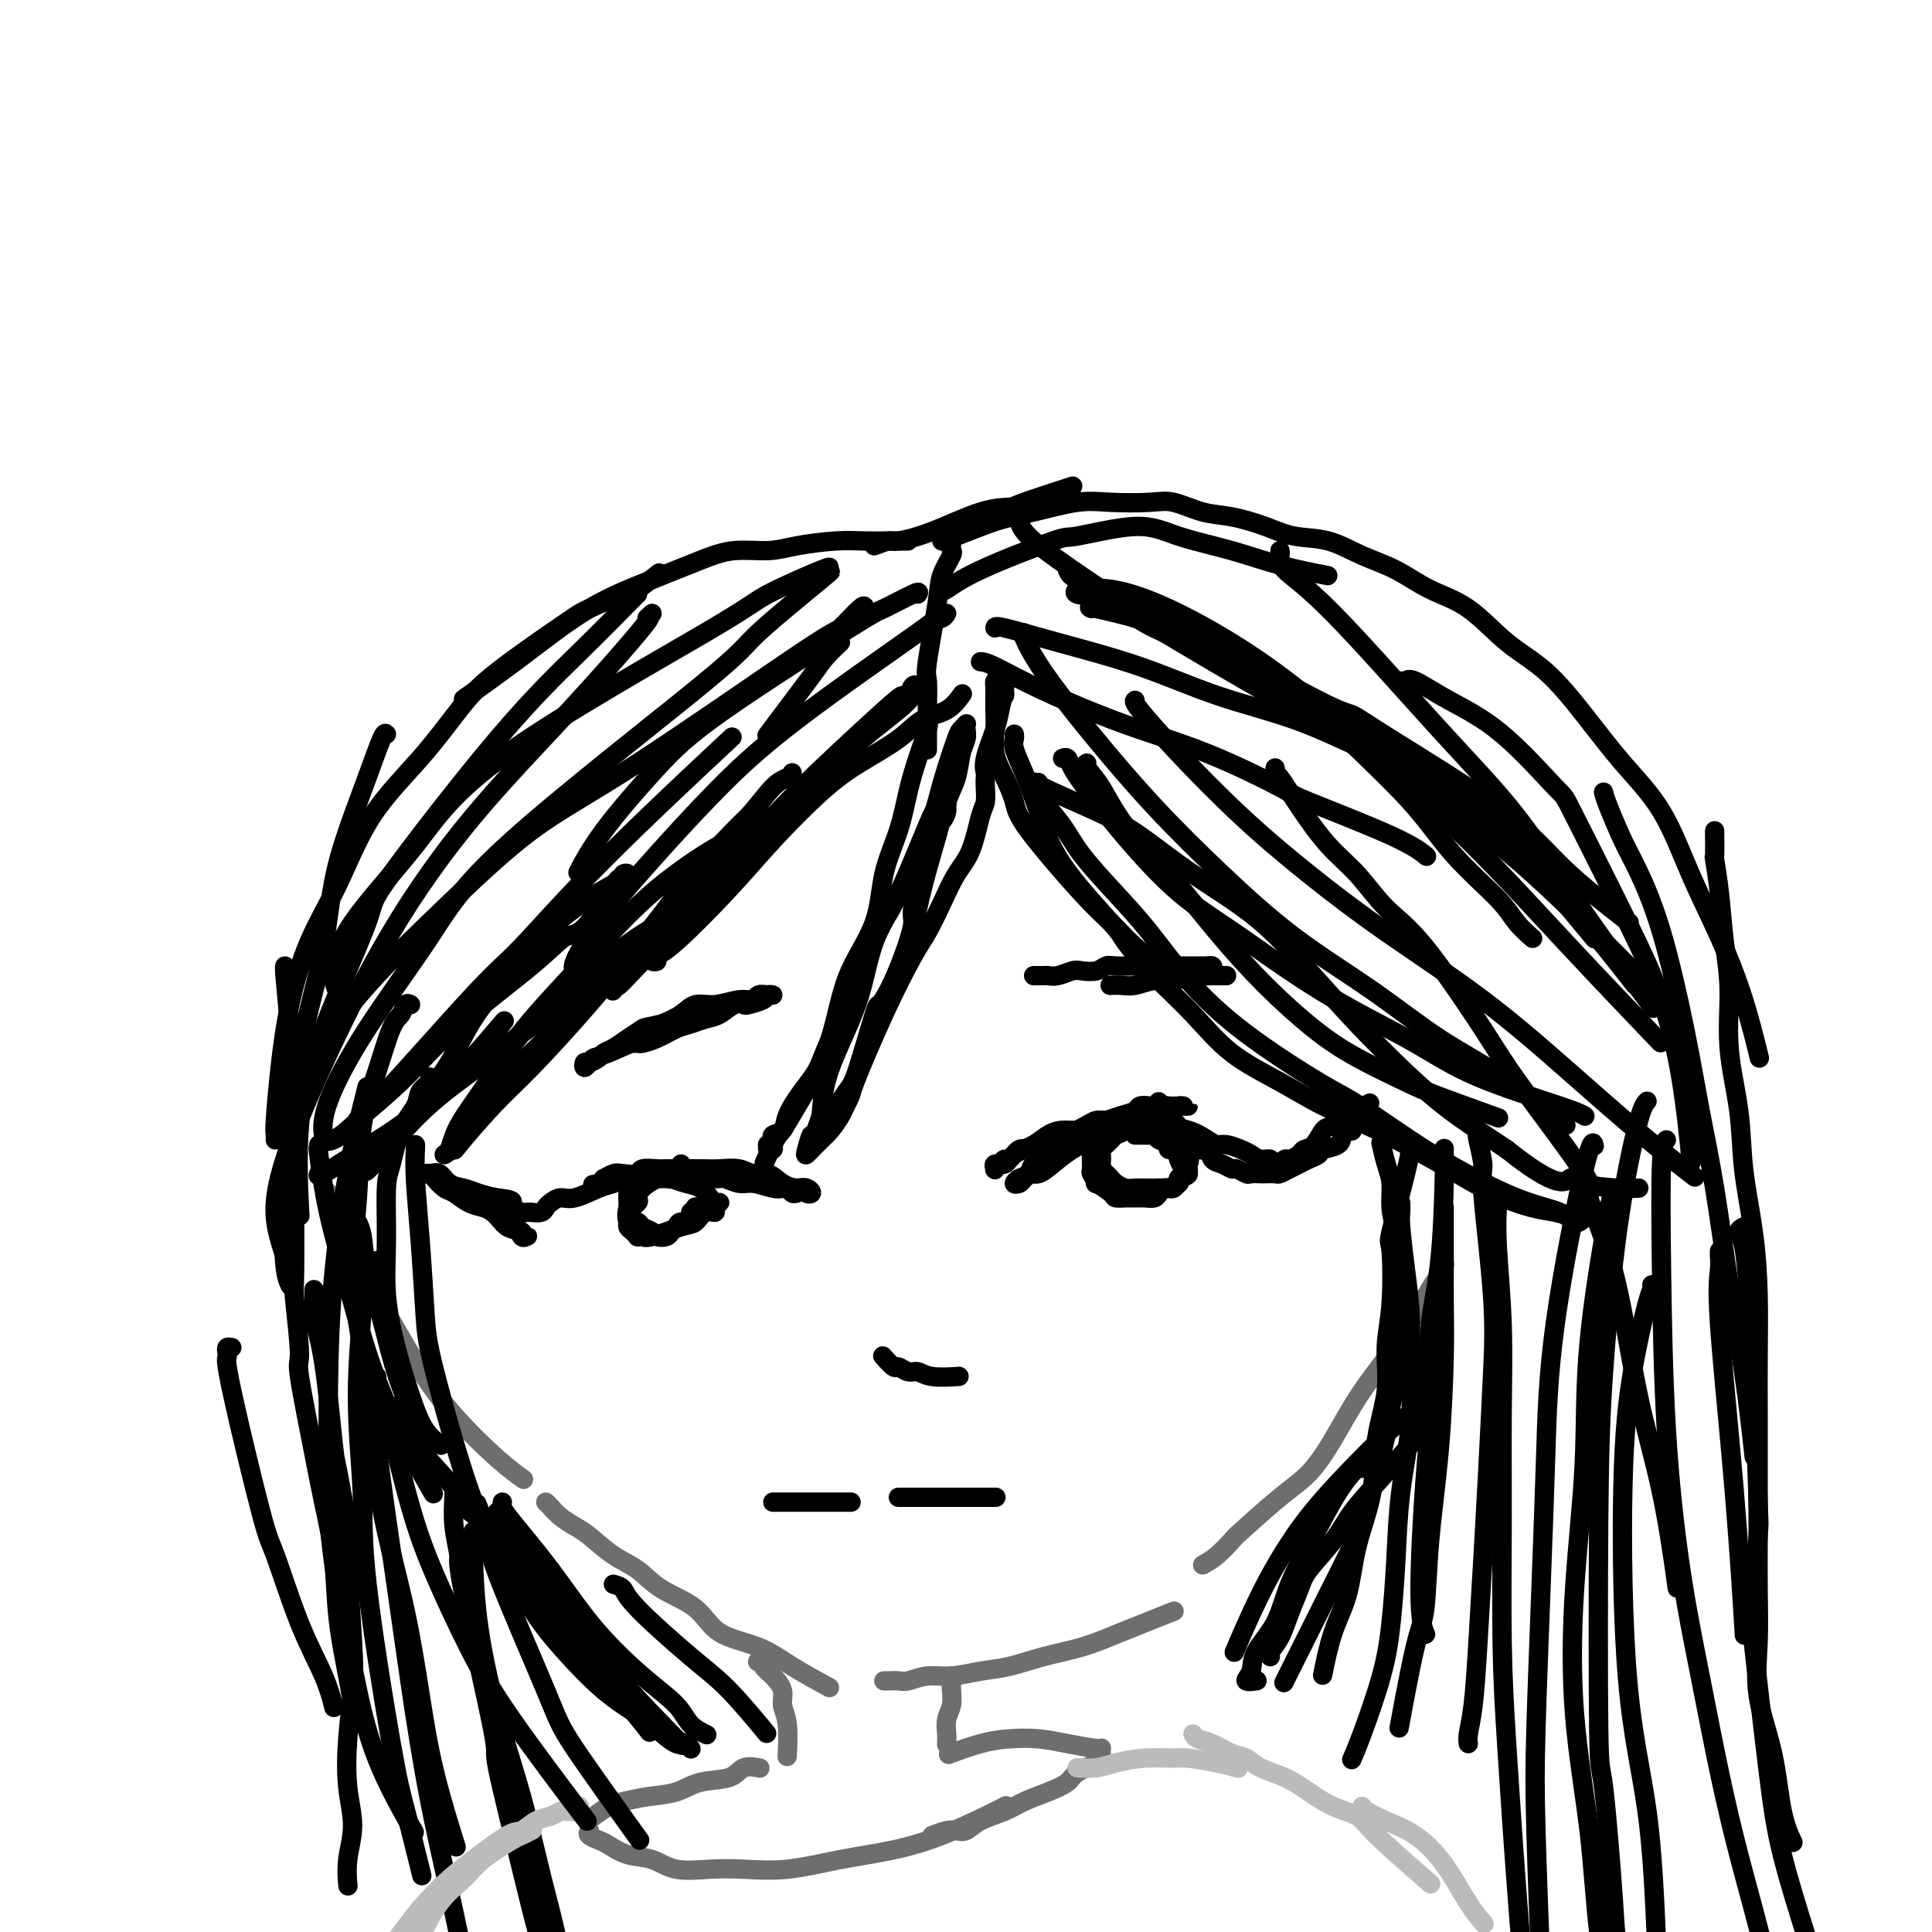 <svg viewBox='0 0 400 400' version='1.1' xmlns='http://www.w3.org/2000/svg' xmlns:xlink='http://www.w3.org/1999/xlink'><g fill='none' stroke='#6D6E70' stroke-width='4' stroke-linecap='round' stroke-linejoin='round'><path d='M68,247c-0.128,0.338 -0.257,0.677 0,1c0.257,0.323 0.898,0.631 1,1c0.102,0.369 -0.336,0.801 1,4c1.336,3.199 4.446,9.167 6,12c1.554,2.833 1.552,2.532 3,5c1.448,2.468 4.347,7.706 7,12c2.653,4.294 5.062,7.646 8,11c2.938,3.354 6.406,6.711 9,9c2.594,2.289 4.312,3.511 5,4c0.688,0.489 0.344,0.244 0,0'/><path d='M113,311c0.271,0.248 0.543,0.496 1,1c0.457,0.504 1.101,1.264 2,2c0.899,0.736 2.054,1.449 3,2c0.946,0.551 1.684,0.939 3,2c1.316,1.061 3.208,2.795 5,4c1.792,1.205 3.482,1.883 5,3c1.518,1.117 2.864,2.675 5,4c2.136,1.325 5.064,2.419 7,4c1.936,1.581 2.881,3.650 5,5c2.119,1.350 5.413,1.980 8,3c2.587,1.020 4.466,2.428 7,4c2.534,1.572 5.724,3.306 7,4c1.276,0.694 0.638,0.347 0,0'/><path d='M183,348c0.232,0.009 0.465,0.017 1,0c0.535,-0.017 1.373,-0.060 2,0c0.627,0.060 1.043,0.224 2,0c0.957,-0.224 2.454,-0.837 4,-1c1.546,-0.163 3.139,0.122 5,0c1.861,-0.122 3.990,-0.653 6,-1c2.010,-0.347 3.903,-0.510 6,-1c2.097,-0.490 4.399,-1.305 7,-2c2.601,-0.695 5.501,-1.269 8,-2c2.499,-0.731 4.596,-1.620 8,-3c3.404,-1.380 8.115,-3.251 10,-4c1.885,-0.749 0.942,-0.374 0,0'/><path d='M249,324c0.935,-0.517 1.869,-1.035 3,-2c1.131,-0.965 2.457,-2.379 3,-3c0.543,-0.621 0.301,-0.451 2,-2c1.699,-1.549 5.338,-4.818 8,-7c2.662,-2.182 4.349,-3.278 6,-5c1.651,-1.722 3.268,-4.071 5,-7c1.732,-2.929 3.578,-6.438 6,-10c2.422,-3.562 5.420,-7.175 8,-11c2.580,-3.825 4.743,-7.860 6,-10c1.257,-2.140 1.608,-2.384 2,-3c0.392,-0.616 0.826,-1.605 1,-2c0.174,-0.395 0.087,-0.198 0,0'/></g>
<g fill='none' stroke='#000000' stroke-width='4' stroke-linecap='round' stroke-linejoin='round'><path d='M66,243c-0.171,0.383 -0.341,0.766 1,0c1.341,-0.766 4.195,-2.679 8,-5c3.805,-2.321 8.563,-5.048 14,-10c5.437,-4.952 11.553,-12.129 14,-15c2.447,-2.871 1.223,-1.435 0,0'/><path d='M75,231c-0.832,0.695 -1.664,1.390 0,0c1.664,-1.390 5.825,-4.866 9,-8c3.175,-3.134 5.365,-5.926 10,-10c4.635,-4.074 11.714,-9.430 16,-13c4.286,-3.570 5.780,-5.352 7,-6c1.220,-0.648 2.165,-0.160 4,-2c1.835,-1.840 4.558,-6.006 6,-8c1.442,-1.994 1.603,-1.816 2,-2c0.397,-0.184 1.031,-0.729 1,-1c-0.031,-0.271 -0.727,-0.267 -1,0c-0.273,0.267 -0.123,0.796 0,1c0.123,0.204 0.220,0.084 0,0c-0.220,-0.084 -0.755,-0.133 -1,0c-0.245,0.133 -0.200,0.447 -1,1c-0.800,0.553 -2.446,1.346 -5,3c-2.554,1.654 -6.016,4.169 -9,7c-2.984,2.831 -5.490,5.979 -8,9c-2.510,3.021 -5.023,5.916 -7,9c-1.977,3.084 -3.418,6.357 -5,9c-1.582,2.643 -3.304,4.656 -5,7c-1.696,2.344 -3.366,5.020 -5,7c-1.634,1.980 -3.232,3.263 -4,4c-0.768,0.737 -0.707,0.929 -1,1c-0.293,0.071 -0.941,0.020 -1,0c-0.059,-0.020 0.470,-0.010 1,0'/><path d='M78,239c-5.152,7.130 -0.533,1.955 3,-2c3.533,-3.955 5.978,-6.689 10,-10c4.022,-3.311 9.619,-7.197 12,-9c2.381,-1.803 1.544,-1.523 5,-4c3.456,-2.477 11.204,-7.712 16,-11c4.796,-3.288 6.640,-4.629 9,-6c2.360,-1.371 5.237,-2.773 7,-4c1.763,-1.227 2.414,-2.278 3,-3c0.586,-0.722 1.108,-1.115 1,-1c-0.108,0.115 -0.845,0.736 -1,1c-0.155,0.264 0.274,0.170 0,0c-0.274,-0.170 -1.249,-0.415 -3,0c-1.751,0.415 -4.276,1.492 -8,4c-3.724,2.508 -8.646,6.447 -13,10c-4.354,3.553 -8.139,6.719 -11,10c-2.861,3.281 -4.797,6.679 -7,10c-2.203,3.321 -4.673,6.567 -6,9c-1.327,2.433 -1.512,4.053 -2,5c-0.488,0.947 -1.280,1.221 -1,1c0.280,-0.221 1.632,-0.939 2,-1c0.368,-0.061 -0.246,0.533 1,-1c1.246,-1.533 4.354,-5.195 7,-8c2.646,-2.805 4.829,-4.753 8,-8c3.171,-3.247 7.329,-7.795 11,-12c3.671,-4.205 6.855,-8.069 10,-12c3.145,-3.931 6.252,-7.929 9,-11c2.748,-3.071 5.139,-5.215 7,-7c1.861,-1.785 3.193,-3.211 4,-4c0.807,-0.789 1.088,-0.940 1,-1c-0.088,-0.060 -0.544,-0.030 -1,0'/><path d='M151,174c8.646,-9.865 1.259,-2.526 -1,0c-2.259,2.526 0.608,0.240 -1,1c-1.608,0.760 -7.691,4.567 -13,9c-5.309,4.433 -9.844,9.493 -14,14c-4.156,4.507 -7.933,8.462 -11,12c-3.067,3.538 -5.425,6.661 -7,9c-1.575,2.339 -2.366,3.895 -3,5c-0.634,1.105 -1.112,1.761 -1,2c0.112,0.239 0.813,0.062 1,0c0.187,-0.062 -0.141,-0.009 1,-1c1.141,-0.991 3.752,-3.026 8,-7c4.248,-3.974 10.133,-9.888 15,-15c4.867,-5.112 8.716,-9.423 12,-13c3.284,-3.577 6.001,-6.420 9,-9c2.999,-2.580 6.278,-4.898 9,-7c2.722,-2.102 4.887,-3.989 7,-6c2.113,-2.011 4.175,-4.146 5,-5c0.825,-0.854 0.412,-0.427 0,0'/><path d='M164,160c-0.204,0.351 -0.408,0.702 -1,1c-0.592,0.298 -1.573,0.542 -3,2c-1.427,1.458 -3.302,4.130 -6,7c-2.698,2.870 -6.219,5.940 -9,9c-2.781,3.060 -4.822,6.112 -7,9c-2.178,2.888 -4.494,5.612 -6,8c-1.506,2.388 -2.203,4.438 -3,6c-0.797,1.562 -1.696,2.635 -2,3c-0.304,0.365 -0.014,0.023 0,0c0.014,-0.023 -0.250,0.275 0,0c0.250,-0.275 1.013,-1.122 1,-1c-0.013,0.122 -0.802,1.212 5,-5c5.802,-6.212 18.194,-19.726 25,-27c6.806,-7.274 8.026,-8.308 10,-10c1.974,-1.692 4.700,-4.040 7,-6c2.300,-1.960 4.172,-3.530 6,-5c1.828,-1.470 3.611,-2.841 5,-4c1.389,-1.159 2.383,-2.107 3,-3c0.617,-0.893 0.856,-1.732 1,-2c0.144,-0.268 0.192,0.035 0,0c-0.192,-0.035 -0.624,-0.408 -1,0c-0.376,0.408 -0.695,1.595 -1,2c-0.305,0.405 -0.597,0.026 -1,0c-0.403,-0.026 -0.916,0.301 -5,4c-4.084,3.699 -11.738,10.771 -17,16c-5.262,5.229 -8.131,8.614 -11,12'/><path d='M154,176c-7.419,7.078 -8.467,8.773 -10,11c-1.533,2.227 -3.551,4.986 -5,7c-1.449,2.014 -2.330,3.284 -3,4c-0.670,0.716 -1.129,0.880 -1,1c0.129,0.120 0.848,0.197 1,0c0.152,-0.197 -0.261,-0.666 0,-1c0.261,-0.334 1.196,-0.531 4,-3c2.804,-2.469 7.478,-7.209 11,-11c3.522,-3.791 5.893,-6.634 9,-10c3.107,-3.366 6.950,-7.257 10,-10c3.050,-2.743 5.308,-4.340 8,-6c2.692,-1.660 5.818,-3.384 8,-5c2.182,-1.616 3.420,-3.124 5,-4c1.580,-0.876 3.502,-1.121 5,-2c1.498,-0.879 2.571,-2.394 3,-3c0.429,-0.606 0.215,-0.303 0,0'/><path d='M192,150c0.176,-0.094 0.352,-0.189 0,1c-0.352,1.189 -1.232,3.661 -2,6c-0.768,2.339 -1.423,4.544 -2,7c-0.577,2.456 -1.074,5.164 -2,8c-0.926,2.836 -2.281,5.801 -3,9c-0.719,3.199 -0.804,6.633 -2,10c-1.196,3.367 -3.505,6.666 -5,10c-1.495,3.334 -2.178,6.704 -3,10c-0.822,3.296 -1.783,6.518 -3,9c-1.217,2.482 -2.689,4.223 -4,6c-1.311,1.777 -2.460,3.591 -3,5c-0.540,1.409 -0.470,2.415 -1,3c-0.530,0.585 -1.660,0.749 -2,1c-0.340,0.251 0.109,0.590 0,1c-0.109,0.410 -0.775,0.892 -1,1c-0.225,0.108 -0.009,-0.157 0,0c0.009,0.157 -0.190,0.734 0,1c0.190,0.266 0.769,0.219 1,0c0.231,-0.219 0.116,-0.609 0,-1'/><path d='M160,237c-3.336,7.241 -1.177,2.344 0,0c1.177,-2.344 1.373,-2.135 2,-3c0.627,-0.865 1.687,-2.803 3,-5c1.313,-2.197 2.881,-4.653 4,-7c1.119,-2.347 1.790,-4.583 3,-7c1.210,-2.417 2.961,-5.013 4,-7c1.039,-1.987 1.366,-3.363 2,-5c0.634,-1.637 1.573,-3.533 2,-5c0.427,-1.467 0.341,-2.503 1,-4c0.659,-1.497 2.064,-3.453 3,-5c0.936,-1.547 1.401,-2.683 2,-4c0.599,-1.317 1.330,-2.814 2,-4c0.670,-1.186 1.280,-2.062 2,-3c0.720,-0.938 1.552,-1.939 2,-3c0.448,-1.061 0.513,-2.183 1,-3c0.487,-0.817 1.395,-1.330 2,-2c0.605,-0.670 0.905,-1.497 1,-2c0.095,-0.503 -0.016,-0.682 0,-1c0.016,-0.318 0.158,-0.776 0,-1c-0.158,-0.224 -0.616,-0.214 -1,0c-0.384,0.214 -0.696,0.633 -1,1c-0.304,0.367 -0.602,0.682 -2,4c-1.398,3.318 -3.898,9.638 -6,14c-2.102,4.362 -3.806,6.765 -5,10c-1.194,3.235 -1.877,7.300 -3,11c-1.123,3.700 -2.687,7.035 -4,10c-1.313,2.965 -2.375,5.562 -3,8c-0.625,2.438 -0.812,4.719 -1,7'/><path d='M170,231c-2.099,6.314 -1.846,4.099 -2,4c-0.154,-0.099 -0.716,1.916 -1,3c-0.284,1.084 -0.288,1.236 0,1c0.288,-0.236 0.870,-0.859 1,-1c0.130,-0.141 -0.193,0.200 0,0c0.193,-0.200 0.901,-0.940 2,-2c1.099,-1.060 2.588,-2.441 4,-5c1.412,-2.559 2.749,-6.296 4,-10c1.251,-3.704 2.418,-7.373 4,-11c1.582,-3.627 3.578,-7.211 5,-11c1.422,-3.789 2.269,-7.782 3,-11c0.731,-3.218 1.348,-5.659 2,-8c0.652,-2.341 1.341,-4.580 2,-7c0.659,-2.420 1.287,-5.019 2,-7c0.713,-1.981 1.511,-3.343 2,-5c0.489,-1.657 0.668,-3.608 1,-5c0.332,-1.392 0.818,-2.227 1,-3c0.182,-0.773 0.061,-1.486 0,-2c-0.061,-0.514 -0.061,-0.828 0,-1c0.061,-0.172 0.182,-0.201 0,0c-0.182,0.201 -0.668,0.634 -1,1c-0.332,0.366 -0.512,0.667 -1,2c-0.488,1.333 -1.286,3.697 -2,6c-0.714,2.303 -1.346,4.543 -2,7c-0.654,2.457 -1.330,5.131 -2,8c-0.670,2.869 -1.335,5.935 -2,9'/><path d='M190,183c-1.693,6.593 -0.924,6.574 -1,8c-0.076,1.426 -0.997,4.296 -2,7c-1.003,2.704 -2.088,5.241 -3,7c-0.912,1.759 -1.649,2.740 -2,3c-0.351,0.260 -0.314,-0.201 -1,2c-0.686,2.201 -2.093,7.063 -3,10c-0.907,2.937 -1.314,3.949 -2,5c-0.686,1.051 -1.650,2.142 -2,3c-0.350,0.858 -0.086,1.483 0,2c0.086,0.517 -0.006,0.927 0,1c0.006,0.073 0.110,-0.190 0,0c-0.110,0.190 -0.433,0.834 0,0c0.433,-0.834 1.624,-3.144 2,-4c0.376,-0.856 -0.062,-0.257 1,-3c1.062,-2.743 3.624,-8.827 6,-14c2.376,-5.173 4.565,-9.433 6,-12c1.435,-2.567 2.114,-3.440 3,-5c0.886,-1.560 1.978,-3.806 3,-6c1.022,-2.194 1.973,-4.334 3,-6c1.027,-1.666 2.132,-2.856 3,-5c0.868,-2.144 1.501,-5.242 2,-7c0.499,-1.758 0.864,-2.176 1,-3c0.136,-0.824 0.043,-2.054 0,-3c-0.043,-0.946 -0.036,-1.607 0,-2c0.036,-0.393 0.103,-0.518 0,-1c-0.103,-0.482 -0.374,-1.322 0,-3c0.374,-1.678 1.393,-4.194 2,-6c0.607,-1.806 0.804,-2.903 1,-4'/><path d='M207,147c1.158,-5.040 1.053,-3.141 1,-3c-0.053,0.141 -0.053,-1.475 0,-2c0.053,-0.525 0.158,0.041 0,0c-0.158,-0.041 -0.578,-0.687 -1,-1c-0.422,-0.313 -0.845,-0.291 -1,0c-0.155,0.291 -0.041,0.851 0,1c0.041,0.149 0.011,-0.113 0,0c-0.011,0.113 -0.003,0.602 0,1c0.003,0.398 -0.001,0.706 0,1c0.001,0.294 0.006,0.573 0,1c-0.006,0.427 -0.023,1.002 0,2c0.023,0.998 0.085,2.418 0,4c-0.085,1.582 -0.316,3.326 0,5c0.316,1.674 1.178,3.279 2,5c0.822,1.721 1.604,3.559 2,5c0.396,1.441 0.406,2.487 3,6c2.594,3.513 7.770,9.495 11,13c3.230,3.505 4.512,4.533 6,6c1.488,1.467 3.182,3.373 5,5c1.818,1.627 3.759,2.977 5,4c1.241,1.023 1.783,1.721 2,2c0.217,0.279 0.108,0.140 0,0'/><path d='M210,152c0.042,0.300 0.083,0.600 0,1c-0.083,0.400 -0.291,0.899 0,2c0.291,1.101 1.083,2.805 2,5c0.917,2.195 1.961,4.881 3,8c1.039,3.119 2.075,6.669 5,11c2.925,4.331 7.741,9.441 10,12c2.259,2.559 1.963,2.567 3,4c1.037,1.433 3.407,4.291 6,7c2.593,2.709 5.409,5.270 8,8c2.591,2.730 4.959,5.629 8,8c3.041,2.371 6.757,4.215 10,6c3.243,1.785 6.013,3.510 9,5c2.987,1.490 6.192,2.746 9,4c2.808,1.254 5.219,2.507 8,4c2.781,1.493 5.932,3.227 9,5c3.068,1.773 6.054,3.585 9,5c2.946,1.415 5.851,2.432 8,3c2.149,0.568 3.542,0.688 5,1c1.458,0.312 2.980,0.816 4,1c1.020,0.184 1.537,0.050 2,0c0.463,-0.050 0.871,-0.014 1,0c0.129,0.014 -0.021,0.008 0,0c0.021,-0.008 0.213,-0.016 0,0c-0.213,0.016 -0.830,0.056 -1,0c-0.170,-0.056 0.108,-0.207 0,0c-0.108,0.207 -0.602,0.774 -1,1c-0.398,0.226 -0.699,0.113 -1,0'/><path d='M326,253c-0.786,-0.206 -1.253,-1.221 -3,-2c-1.747,-0.779 -4.776,-1.323 -9,-3c-4.224,-1.677 -9.644,-4.489 -14,-7c-4.356,-2.511 -7.650,-4.723 -11,-7c-3.350,-2.277 -6.757,-4.620 -9,-6c-2.243,-1.380 -3.321,-1.797 -7,-4c-3.679,-2.203 -9.958,-6.191 -15,-10c-5.042,-3.809 -8.847,-7.438 -12,-11c-3.153,-3.562 -5.653,-7.058 -8,-10c-2.347,-2.942 -4.542,-5.332 -7,-8c-2.458,-2.668 -5.181,-5.614 -7,-8c-1.819,-2.386 -2.736,-4.212 -4,-6c-1.264,-1.788 -2.876,-3.537 -4,-5c-1.124,-1.463 -1.760,-2.641 -2,-3c-0.240,-0.359 -0.084,0.099 0,0c0.084,-0.099 0.096,-0.757 0,-1c-0.096,-0.243 -0.298,-0.070 0,0c0.298,0.070 1.098,0.038 1,0c-0.098,-0.038 -1.094,-0.084 1,1c2.094,1.084 7.277,3.296 11,5c3.723,1.704 5.986,2.899 9,5c3.014,2.101 6.779,5.109 11,8c4.221,2.891 8.899,5.665 13,9c4.101,3.335 7.624,7.231 11,11c3.376,3.769 6.603,7.410 10,11c3.397,3.590 6.962,7.127 10,10c3.038,2.873 5.549,5.081 8,7c2.451,1.919 4.843,3.548 7,5c2.157,1.452 4.078,2.726 6,4'/><path d='M312,238c10.903,8.740 12.162,6.591 13,6c0.838,-0.591 1.256,0.378 3,1c1.744,0.622 4.816,0.898 7,1c2.184,0.102 3.481,0.029 4,0c0.519,-0.029 0.259,-0.015 0,0'/><path d='M225,158c-0.244,0.152 -0.488,0.304 0,1c0.488,0.696 1.708,1.936 3,4c1.292,2.064 2.657,4.953 5,8c2.343,3.047 5.664,6.253 9,10c3.336,3.747 6.685,8.036 10,12c3.315,3.964 6.595,7.601 10,11c3.405,3.399 6.935,6.558 10,9c3.065,2.442 5.664,4.168 9,6c3.336,1.832 7.410,3.769 10,5c2.590,1.231 3.697,1.754 7,3c3.303,1.246 8.801,3.213 11,4c2.199,0.787 1.100,0.393 0,0'/><path d='M220,157c0.370,-0.127 0.739,-0.253 1,0c0.261,0.253 0.413,0.886 1,2c0.587,1.114 1.610,2.708 5,7c3.390,4.292 9.147,11.283 14,16c4.853,4.717 8.800,7.162 13,10c4.200,2.838 8.651,6.070 13,9c4.349,2.930 8.595,5.559 13,8c4.405,2.441 8.971,4.693 13,7c4.029,2.307 7.523,4.670 13,7c5.477,2.330 12.936,4.627 17,6c4.064,1.373 4.733,1.821 5,2c0.267,0.179 0.134,0.090 0,0'/><path d='M211,245c-0.217,-0.366 -0.434,-0.732 0,-1c0.434,-0.268 1.520,-0.438 2,-1c0.480,-0.562 0.354,-1.515 1,-2c0.646,-0.485 2.063,-0.501 3,-1c0.937,-0.499 1.395,-1.482 2,-2c0.605,-0.518 1.358,-0.573 2,-1c0.642,-0.427 1.174,-1.228 2,-2c0.826,-0.772 1.946,-1.517 3,-2c1.054,-0.483 2.040,-0.704 3,-1c0.960,-0.296 1.892,-0.666 3,-1c1.108,-0.334 2.393,-0.630 3,-1c0.607,-0.370 0.537,-0.813 1,-1c0.463,-0.187 1.459,-0.118 2,0c0.541,0.118 0.625,0.284 1,0c0.375,-0.284 1.040,-1.017 1,-1c-0.040,0.017 -0.784,0.784 -1,1c-0.216,0.216 0.097,-0.117 0,0c-0.097,0.117 -0.603,0.685 -1,1c-0.397,0.315 -0.685,0.376 -2,1c-1.315,0.624 -3.658,1.812 -6,3'/><path d='M230,234c-1.955,1.145 -2.842,1.507 -4,2c-1.158,0.493 -2.586,1.116 -4,2c-1.414,0.884 -2.812,2.030 -4,3c-1.188,0.970 -2.165,1.764 -3,2c-0.835,0.236 -1.527,-0.084 -2,0c-0.473,0.084 -0.726,0.573 -1,1c-0.274,0.427 -0.567,0.791 -1,1c-0.433,0.209 -1.004,0.264 -1,0c0.004,-0.264 0.583,-0.847 1,-1c0.417,-0.153 0.673,0.124 1,0c0.327,-0.124 0.724,-0.647 1,-1c0.276,-0.353 0.430,-0.535 1,-1c0.570,-0.465 1.555,-1.213 3,-2c1.445,-0.787 3.349,-1.612 4,-2c0.651,-0.388 0.047,-0.339 1,-1c0.953,-0.661 3.462,-2.034 5,-3c1.538,-0.966 2.104,-1.527 3,-2c0.896,-0.473 2.120,-0.859 3,-1c0.880,-0.141 1.416,-0.039 2,0c0.584,0.039 1.217,0.014 2,0c0.783,-0.014 1.715,-0.018 2,0c0.285,0.018 -0.078,0.056 0,0c0.078,-0.056 0.598,-0.207 1,0c0.402,0.207 0.686,0.774 1,1c0.314,0.226 0.657,0.113 1,0'/><path d='M242,232c2.258,0.399 1.904,1.398 2,2c0.096,0.602 0.641,0.809 1,1c0.359,0.191 0.533,0.365 1,1c0.467,0.635 1.228,1.729 2,2c0.772,0.271 1.554,-0.282 2,0c0.446,0.282 0.557,1.400 1,2c0.443,0.600 1.217,0.683 2,1c0.783,0.317 1.576,0.870 2,1c0.424,0.130 0.480,-0.161 1,0c0.520,0.161 1.505,0.775 2,1c0.495,0.225 0.499,0.061 1,0c0.501,-0.061 1.499,-0.019 2,0c0.501,0.019 0.504,0.016 1,0c0.496,-0.016 1.483,-0.046 2,0c0.517,0.046 0.562,0.167 1,0c0.438,-0.167 1.267,-0.622 2,-1c0.733,-0.378 1.370,-0.678 2,-1c0.630,-0.322 1.254,-0.667 2,-1c0.746,-0.333 1.614,-0.654 2,-1c0.386,-0.346 0.289,-0.718 1,-1c0.711,-0.282 2.228,-0.476 3,-1c0.772,-0.524 0.798,-1.379 1,-2c0.202,-0.621 0.579,-1.006 1,-1c0.421,0.006 0.887,0.405 1,0c0.113,-0.405 -0.127,-1.614 0,-2c0.127,-0.386 0.622,0.051 1,0c0.378,-0.051 0.640,-0.591 1,-1c0.360,-0.409 0.817,-0.688 1,-1c0.183,-0.312 0.091,-0.656 0,-1'/><path d='M283,229c0.997,-1.241 0.490,-0.345 0,0c-0.490,0.345 -0.964,0.138 -1,0c-0.036,-0.138 0.366,-0.208 0,0c-0.366,0.208 -1.501,0.693 -2,1c-0.499,0.307 -0.361,0.435 -1,1c-0.639,0.565 -2.054,1.566 -3,2c-0.946,0.434 -1.423,0.303 -2,1c-0.577,0.697 -1.253,2.224 -2,3c-0.747,0.776 -1.563,0.800 -2,1c-0.437,0.200 -0.495,0.575 -1,1c-0.505,0.425 -1.459,0.898 -2,1c-0.541,0.102 -0.671,-0.168 -1,0c-0.329,0.168 -0.857,0.773 -1,1c-0.143,0.227 0.099,0.076 0,0c-0.099,-0.076 -0.541,-0.076 -1,0c-0.459,0.076 -0.937,0.228 -1,0c-0.063,-0.228 0.289,-0.835 0,-1c-0.289,-0.165 -1.218,0.114 -2,0c-0.782,-0.114 -1.415,-0.621 -2,-1c-0.585,-0.379 -1.120,-0.630 -2,-1c-0.880,-0.370 -2.106,-0.859 -3,-1c-0.894,-0.141 -1.458,0.064 -2,0c-0.542,-0.064 -1.063,-0.399 -2,-1c-0.937,-0.601 -2.291,-1.470 -4,-2c-1.709,-0.530 -3.774,-0.723 -5,-1c-1.226,-0.277 -1.613,-0.639 -2,-1'/><path d='M239,232c-4.087,-1.392 -2.303,-0.373 -2,0c0.303,0.373 -0.873,0.099 -2,0c-1.127,-0.099 -2.203,-0.024 -3,0c-0.797,0.024 -1.315,-0.004 -2,0c-0.685,0.004 -1.537,0.039 -2,0c-0.463,-0.039 -0.536,-0.152 -1,0c-0.464,0.152 -1.317,0.569 -2,1c-0.683,0.431 -1.194,0.876 -2,1c-0.806,0.124 -1.906,-0.074 -3,0c-1.094,0.074 -2.181,0.420 -3,1c-0.819,0.580 -1.371,1.394 -2,2c-0.629,0.606 -1.334,1.002 -2,1c-0.666,-0.002 -1.293,-0.404 -2,0c-0.707,0.404 -1.496,1.612 -2,2c-0.504,0.388 -0.725,-0.044 -1,0c-0.275,0.044 -0.603,0.563 -1,1c-0.397,0.437 -0.862,0.790 -1,1c-0.138,0.210 0.052,0.275 0,0c-0.052,-0.275 -0.347,-0.890 0,-1c0.347,-0.110 1.337,0.287 2,0c0.663,-0.287 0.998,-1.256 2,-2c1.002,-0.744 2.671,-1.261 4,-2c1.329,-0.739 2.319,-1.699 3,-2c0.681,-0.301 1.052,0.057 2,0c0.948,-0.057 2.474,-0.528 4,-1'/><path d='M223,234c3.355,-1.687 3.243,-1.905 4,-2c0.757,-0.095 2.382,-0.068 3,0c0.618,0.068 0.231,0.176 1,0c0.769,-0.176 2.696,-0.636 4,-1c1.304,-0.364 1.984,-0.634 3,-1c1.016,-0.366 2.368,-0.830 3,-1c0.632,-0.170 0.544,-0.045 1,0c0.456,0.045 1.455,0.011 2,0c0.545,-0.011 0.637,-0.000 1,0c0.363,0.000 0.998,-0.011 1,0c0.002,0.011 -0.630,0.043 -1,0c-0.370,-0.043 -0.478,-0.163 -1,0c-0.522,0.163 -1.458,0.608 -3,1c-1.542,0.392 -3.689,0.732 -5,1c-1.311,0.268 -1.787,0.464 -4,1c-2.213,0.536 -6.162,1.412 -8,2c-1.838,0.588 -1.565,0.890 -2,1c-0.435,0.110 -1.579,0.030 -2,0c-0.421,-0.030 -0.120,-0.008 0,0c0.120,0.008 0.060,0.004 0,0'/><path d='M233,234c-0.302,0.029 -0.605,0.057 -1,0c-0.395,-0.057 -0.883,-0.200 -1,0c-0.117,0.200 0.137,0.744 0,1c-0.137,0.256 -0.663,0.223 -1,0c-0.337,-0.223 -0.484,-0.636 -1,0c-0.516,0.636 -1.402,2.322 -2,3c-0.598,0.678 -0.909,0.348 -1,1c-0.091,0.652 0.039,2.286 0,3c-0.039,0.714 -0.247,0.507 0,1c0.247,0.493 0.948,1.687 1,2c0.052,0.313 -0.547,-0.256 0,0c0.547,0.256 2.240,1.337 3,2c0.760,0.663 0.588,0.910 1,1c0.412,0.090 1.410,0.025 2,0c0.590,-0.025 0.774,-0.009 1,0c0.226,0.009 0.494,0.013 1,0c0.506,-0.013 1.249,-0.042 2,0c0.751,0.042 1.510,0.156 2,0c0.490,-0.156 0.709,-0.582 1,-1c0.291,-0.418 0.652,-0.829 1,-1c0.348,-0.171 0.681,-0.101 1,0c0.319,0.101 0.624,0.234 1,0c0.376,-0.234 0.822,-0.836 1,-1c0.178,-0.164 0.086,0.110 0,0c-0.086,-0.110 -0.168,-0.603 0,-1c0.168,-0.397 0.584,-0.699 1,-1'/><path d='M245,243c1.220,-1.029 0.272,-1.101 0,-1c-0.272,0.101 0.134,0.374 0,0c-0.134,-0.374 -0.808,-1.396 -1,-2c-0.192,-0.604 0.098,-0.792 0,-1c-0.098,-0.208 -0.585,-0.437 -1,-1c-0.415,-0.563 -0.759,-1.461 -1,-2c-0.241,-0.539 -0.379,-0.718 -1,-1c-0.621,-0.282 -1.724,-0.666 -2,-1c-0.276,-0.334 0.274,-0.619 0,-1c-0.274,-0.381 -1.373,-0.859 -2,-1c-0.627,-0.141 -0.783,0.055 -1,0c-0.217,-0.055 -0.497,-0.362 -1,0c-0.503,0.362 -1.231,1.391 -2,2c-0.769,0.609 -1.579,0.797 -2,1c-0.421,0.203 -0.452,0.423 -1,1c-0.548,0.577 -1.612,1.513 -2,2c-0.388,0.487 -0.101,0.526 0,1c0.101,0.474 0.016,1.384 0,2c-0.016,0.616 0.036,0.938 0,1c-0.036,0.062 -0.161,-0.137 0,0c0.161,0.137 0.608,0.611 1,1c0.392,0.389 0.729,0.693 1,1c0.271,0.307 0.477,0.618 1,1c0.523,0.382 1.363,0.834 2,1c0.637,0.166 1.073,0.045 2,0c0.927,-0.045 2.347,-0.015 3,0c0.653,0.015 0.540,0.015 1,0c0.460,-0.015 1.495,-0.045 2,0c0.505,0.045 0.482,0.166 1,0c0.518,-0.166 1.577,-0.619 2,-1c0.423,-0.381 0.212,-0.691 0,-1'/><path d='M244,244c2.155,-0.549 2.044,-0.921 2,-1c-0.044,-0.079 -0.020,0.134 0,0c0.020,-0.134 0.036,-0.614 0,-1c-0.036,-0.386 -0.123,-0.677 0,-1c0.123,-0.323 0.455,-0.678 0,-1c-0.455,-0.322 -1.698,-0.611 -2,-1c-0.302,-0.389 0.337,-0.879 0,-1c-0.337,-0.121 -1.648,0.125 -2,0c-0.352,-0.125 0.257,-0.622 0,-1c-0.257,-0.378 -1.378,-0.637 -2,-1c-0.622,-0.363 -0.745,-0.829 -1,-1c-0.255,-0.171 -0.643,-0.046 -1,0c-0.357,0.046 -0.683,0.012 -1,0c-0.317,-0.012 -0.624,-0.003 -1,0c-0.376,0.003 -0.822,0.001 -1,0c-0.178,-0.001 -0.089,-0.000 0,0'/><path d='M165,247c-0.331,0.111 -0.662,0.222 -1,0c-0.338,-0.222 -0.684,-0.776 -1,-1c-0.316,-0.224 -0.603,-0.117 -1,0c-0.397,0.117 -0.905,0.242 -2,0c-1.095,-0.242 -2.776,-0.853 -4,-1c-1.224,-0.147 -1.990,0.170 -3,0c-1.010,-0.170 -2.263,-0.826 -3,-1c-0.737,-0.174 -0.957,0.136 -2,0c-1.043,-0.136 -2.910,-0.716 -4,-1c-1.090,-0.284 -1.405,-0.272 -2,0c-0.595,0.272 -1.470,0.805 -2,1c-0.530,0.195 -0.715,0.052 -1,0c-0.285,-0.052 -0.670,-0.014 -1,0c-0.330,0.014 -0.603,0.004 -1,0c-0.397,-0.004 -0.917,-0.001 -1,0c-0.083,0.001 0.271,0.001 0,0c-0.271,-0.001 -1.166,-0.004 -1,0c0.166,0.004 1.392,0.015 2,0c0.608,-0.015 0.599,-0.057 1,0c0.401,0.057 1.212,0.214 2,0c0.788,-0.214 1.551,-0.800 3,-1c1.449,-0.200 3.582,-0.015 5,0c1.418,0.015 2.119,-0.138 3,0c0.881,0.138 1.940,0.569 3,1'/><path d='M154,244c3.380,0.242 3.330,0.849 4,1c0.670,0.151 2.059,-0.152 3,0c0.941,0.152 1.433,0.760 2,1c0.567,0.240 1.207,0.113 2,0c0.793,-0.113 1.738,-0.212 2,0c0.262,0.212 -0.159,0.735 0,1c0.159,0.265 0.899,0.274 1,0c0.101,-0.274 -0.437,-0.829 -1,-1c-0.563,-0.171 -1.150,0.041 -2,0c-0.850,-0.041 -1.964,-0.337 -3,-1c-1.036,-0.663 -1.995,-1.694 -3,-2c-1.005,-0.306 -2.056,0.114 -3,0c-0.944,-0.114 -1.781,-0.762 -3,-1c-1.219,-0.238 -2.821,-0.065 -4,0c-1.179,0.065 -1.935,0.021 -4,0c-2.065,-0.021 -5.439,-0.019 -7,0c-1.561,0.019 -1.310,0.057 -2,0c-0.690,-0.057 -2.322,-0.207 -3,0c-0.678,0.207 -0.401,0.773 -1,1c-0.599,0.227 -2.073,0.117 -3,0c-0.927,-0.117 -1.307,-0.242 -2,0c-0.693,0.242 -1.700,0.849 -2,1c-0.300,0.151 0.105,-0.155 0,0c-0.105,0.155 -0.721,0.773 -1,1c-0.279,0.227 -0.223,0.065 0,0c0.223,-0.065 0.611,-0.032 1,0'/><path d='M125,245c-4.375,0.469 -1.313,0.141 0,0c1.313,-0.141 0.877,-0.094 1,0c0.123,0.094 0.804,0.235 1,0c0.196,-0.235 -0.094,-0.845 0,-1c0.094,-0.155 0.573,0.144 1,0c0.427,-0.144 0.801,-0.730 1,-1c0.199,-0.270 0.223,-0.222 0,0c-0.223,0.222 -0.692,0.619 -1,1c-0.308,0.381 -0.453,0.746 -1,1c-0.547,0.254 -1.495,0.396 -3,1c-1.505,0.604 -3.568,1.668 -5,2c-1.432,0.332 -2.234,-0.069 -3,0c-0.766,0.069 -1.497,0.607 -2,1c-0.503,0.393 -0.779,0.641 -1,1c-0.221,0.359 -0.387,0.829 -1,1c-0.613,0.171 -1.673,0.043 -2,0c-0.327,-0.043 0.077,-0.001 0,0c-0.077,0.001 -0.636,-0.038 -1,0c-0.364,0.038 -0.533,0.154 -1,0c-0.467,-0.154 -1.234,-0.577 -2,-1'/><path d='M106,250c-3.276,0.750 -0.467,-0.375 0,-1c0.467,-0.625 -1.408,-0.749 -3,-1c-1.592,-0.251 -2.902,-0.627 -4,-1c-1.098,-0.373 -1.983,-0.741 -3,-1c-1.017,-0.259 -2.164,-0.410 -3,-1c-0.836,-0.590 -1.360,-1.620 -2,-2c-0.640,-0.380 -1.395,-0.109 -2,0c-0.605,0.109 -1.061,0.056 -1,0c0.061,-0.056 0.638,-0.113 1,0c0.362,0.113 0.510,0.398 1,1c0.490,0.602 1.324,1.522 2,2c0.676,0.478 1.196,0.513 2,1c0.804,0.487 1.893,1.425 3,2c1.107,0.575 2.233,0.789 3,1c0.767,0.211 1.176,0.421 2,1c0.824,0.579 2.064,1.528 3,2c0.936,0.472 1.567,0.467 2,1c0.433,0.533 0.669,1.603 1,2c0.331,0.397 0.759,0.119 1,0c0.241,-0.119 0.296,-0.080 0,0c-0.296,0.080 -0.941,0.201 -1,0c-0.059,-0.201 0.469,-0.722 0,-1c-0.469,-0.278 -1.936,-0.312 -3,-1c-1.064,-0.688 -1.724,-2.030 -3,-3c-1.276,-0.970 -3.167,-1.569 -4,-2c-0.833,-0.431 -0.609,-0.693 -1,-1c-0.391,-0.307 -1.397,-0.659 -2,-1c-0.603,-0.341 -0.801,-0.670 -1,-1'/><path d='M94,246c-2.400,-1.778 -1.400,-1.222 -1,-1c0.400,0.222 0.200,0.111 0,0'/><path d='M141,241c-0.017,0.416 -0.034,0.832 0,1c0.034,0.168 0.118,0.089 0,0c-0.118,-0.089 -0.439,-0.189 -1,0c-0.561,0.189 -1.364,0.666 -2,1c-0.636,0.334 -1.106,0.526 -2,1c-0.894,0.474 -2.211,1.230 -3,2c-0.789,0.770 -1.049,1.554 -1,2c0.049,0.446 0.408,0.553 0,1c-0.408,0.447 -1.584,1.234 -2,2c-0.416,0.766 -0.074,1.512 0,2c0.074,0.488 -0.121,0.719 0,1c0.121,0.281 0.556,0.613 1,1c0.444,0.387 0.895,0.829 1,1c0.105,0.171 -0.138,0.072 0,0c0.138,-0.072 0.655,-0.118 1,0c0.345,0.118 0.517,0.400 2,0c1.483,-0.400 4.277,-1.483 6,-2c1.723,-0.517 2.375,-0.468 3,-1c0.625,-0.532 1.222,-1.645 2,-2c0.778,-0.355 1.737,0.046 2,0c0.263,-0.046 -0.169,-0.541 0,-1c0.169,-0.459 0.940,-0.882 1,-1c0.060,-0.118 -0.592,0.071 -1,0c-0.408,-0.071 -0.573,-0.400 -1,-1c-0.427,-0.600 -1.115,-1.469 -2,-2c-0.885,-0.531 -1.967,-0.723 -3,-1c-1.033,-0.277 -2.016,-0.638 -3,-1'/><path d='M139,244c-2.119,-0.988 -2.418,-0.959 -3,-1c-0.582,-0.041 -1.448,-0.152 -2,0c-0.552,0.152 -0.789,0.569 -1,1c-0.211,0.431 -0.396,0.878 -1,1c-0.604,0.122 -1.628,-0.080 -2,0c-0.372,0.080 -0.093,0.441 0,1c0.093,0.559 -0.001,1.316 0,2c0.001,0.684 0.098,1.296 0,2c-0.098,0.704 -0.392,1.498 0,2c0.392,0.502 1.471,0.710 2,1c0.529,0.290 0.509,0.663 1,1c0.491,0.337 1.494,0.638 2,1c0.506,0.362 0.516,0.786 1,1c0.484,0.214 1.444,0.217 2,0c0.556,-0.217 0.708,-0.654 1,-1c0.292,-0.346 0.723,-0.599 1,-1c0.277,-0.401 0.400,-0.948 1,-1c0.600,-0.052 1.677,0.393 2,0c0.323,-0.393 -0.110,-1.622 0,-2c0.110,-0.378 0.761,0.094 1,0c0.239,-0.094 0.064,-0.756 0,-1c-0.064,-0.244 -0.018,-0.070 0,0c0.018,0.070 0.009,0.035 0,0'/><path d='M183,281c-0.209,-0.235 -0.418,-0.470 0,0c0.418,0.470 1.463,1.646 2,2c0.537,0.354 0.565,-0.115 1,0c0.435,0.115 1.277,0.815 2,1c0.723,0.185 1.328,-0.146 2,0c0.672,0.146 1.412,0.770 3,1c1.588,0.230 4.025,0.066 5,0c0.975,-0.066 0.487,-0.033 0,0'/><path d='M160,311c0.835,0.000 1.671,0.000 2,0c0.329,0.000 0.153,0.000 1,0c0.847,0.000 2.718,0.000 4,0c1.282,0.000 1.976,0.000 3,0c1.024,0.000 2.378,0.000 3,0c0.622,0.000 0.514,0.000 1,0c0.486,0.000 1.568,0.000 2,0c0.432,0.000 0.216,0.000 0,0'/><path d='M186,310c0.486,0.000 0.972,0.000 1,0c0.028,0.000 -0.401,0.000 0,0c0.401,0.000 1.631,0.000 2,0c0.369,-0.000 -0.123,0.000 0,0c0.123,0.000 0.863,0.000 1,0c0.137,0.000 -0.328,0.000 0,0c0.328,0.000 1.450,0.000 2,0c0.550,0.000 0.528,0.000 1,0c0.472,0.000 1.440,0.000 2,0c0.560,0.000 0.713,0.000 1,0c0.287,0.000 0.707,-0.000 1,0c0.293,0.000 0.460,0.000 1,0c0.540,0.000 1.453,0.000 2,0c0.547,0.000 0.728,0.000 1,0c0.272,0.000 0.634,-0.000 1,0c0.366,0.000 0.737,-0.000 1,0c0.263,0.000 0.417,-0.000 1,0c0.583,0.000 1.595,0.000 2,0c0.405,0.000 0.202,0.000 0,0'/><path d='M89,223c0.217,0.260 0.434,0.520 0,1c-0.434,0.480 -1.518,1.178 -2,2c-0.482,0.822 -0.364,1.766 -1,3c-0.636,1.234 -2.028,2.758 -3,5c-0.972,2.242 -1.523,5.201 -2,7c-0.477,1.799 -0.879,2.439 -1,5c-0.121,2.561 0.039,7.042 0,11c-0.039,3.958 -0.276,7.394 0,11c0.276,3.606 1.066,7.383 2,11c0.934,3.617 2.013,7.072 3,10c0.987,2.928 1.881,5.327 3,7c1.119,1.673 2.463,2.621 3,3c0.537,0.379 0.269,0.190 0,0'/><path d='M86,237c0.023,0.029 0.046,0.059 0,1c-0.046,0.941 -0.162,2.794 0,6c0.162,3.206 0.603,7.765 1,13c0.397,5.235 0.751,11.146 1,15c0.249,3.854 0.395,5.651 2,12c1.605,6.349 4.671,17.250 7,24c2.329,6.750 3.922,9.348 6,13c2.078,3.652 4.642,8.356 7,12c2.358,3.644 4.512,6.228 7,9c2.488,2.772 5.310,5.733 8,8c2.690,2.267 5.246,3.841 7,5c1.754,1.159 2.704,1.904 4,3c1.296,1.096 2.936,2.543 4,3c1.064,0.457 1.551,-0.077 2,0c0.449,0.077 0.861,0.765 1,1c0.139,0.235 0.005,0.017 0,0c-0.005,-0.017 0.117,0.167 0,0c-0.117,-0.167 -0.474,-0.683 -1,-1c-0.526,-0.317 -1.220,-0.433 -1,0c0.220,0.433 1.355,1.414 -1,-1c-2.355,-2.414 -8.200,-8.225 -13,-14c-4.800,-5.775 -8.554,-11.514 -12,-16c-3.446,-4.486 -6.583,-7.718 -9,-10c-2.417,-2.282 -4.112,-3.614 -6,-5c-1.888,-1.386 -3.968,-2.824 -5,-4c-1.032,-1.176 -1.016,-2.088 -1,-3'/><path d='M94,308c-8.689,-9.568 -5.910,-6.489 -6,-8c-0.090,-1.511 -3.047,-7.614 -5,-13c-1.953,-5.386 -2.902,-10.057 -4,-14c-1.098,-3.943 -2.346,-7.160 -3,-10c-0.654,-2.840 -0.715,-5.303 -1,-7c-0.285,-1.697 -0.796,-2.628 -1,-3c-0.204,-0.372 -0.102,-0.186 0,0'/><path d='M66,237c0.034,0.575 0.069,1.151 0,1c-0.069,-0.151 -0.241,-1.027 0,1c0.241,2.027 0.896,6.958 2,12c1.104,5.042 2.658,10.193 4,15c1.342,4.807 2.473,9.268 4,14c1.527,4.732 3.450,9.736 6,15c2.550,5.264 5.729,10.790 7,13c1.271,2.210 0.636,1.105 0,0'/><path d='M286,237c-0.081,-0.364 -0.163,-0.729 0,0c0.163,0.729 0.569,2.550 1,4c0.431,1.450 0.885,2.528 1,4c0.115,1.472 -0.111,3.339 0,5c0.111,1.661 0.558,3.118 1,5c0.442,1.882 0.878,4.191 1,7c0.122,2.809 -0.070,6.118 0,9c0.070,2.882 0.403,5.339 0,9c-0.403,3.661 -1.542,8.528 -2,11c-0.458,2.472 -0.237,2.551 -1,6c-0.763,3.449 -2.511,10.270 -4,15c-1.489,4.730 -2.718,7.370 -4,10c-1.282,2.630 -2.617,5.252 -4,8c-1.383,2.748 -2.814,5.623 -4,8c-1.186,2.377 -2.127,4.255 -3,6c-0.873,1.745 -1.678,3.356 -2,4c-0.322,0.644 -0.161,0.322 0,0'/><path d='M292,237c0.023,0.208 0.046,0.416 0,1c-0.046,0.584 -0.160,1.545 -1,5c-0.840,3.455 -2.405,9.403 -3,12c-0.595,2.597 -0.219,1.842 0,4c0.219,2.158 0.282,7.230 0,11c-0.282,3.770 -0.909,6.237 -1,9c-0.091,2.763 0.352,5.822 0,9c-0.352,3.178 -1.501,6.474 -2,10c-0.499,3.526 -0.348,7.282 -1,11c-0.652,3.718 -2.109,7.397 -3,11c-0.891,3.603 -1.218,7.131 -2,10c-0.782,2.869 -2.018,5.080 -3,8c-0.982,2.920 -1.709,6.549 -2,8c-0.291,1.451 -0.145,0.726 0,0'/><path d='M290,249c0.022,0.717 0.044,1.433 0,2c-0.044,0.567 -0.154,0.984 0,3c0.154,2.016 0.570,5.632 1,9c0.430,3.368 0.872,6.488 1,10c0.128,3.512 -0.060,7.415 0,11c0.060,3.585 0.366,6.850 0,11c-0.366,4.150 -1.403,9.183 -2,14c-0.597,4.817 -0.752,9.417 -1,14c-0.248,4.583 -0.589,9.148 -1,13c-0.411,3.852 -0.894,6.991 -2,11c-1.106,4.009 -2.836,8.887 -4,12c-1.164,3.113 -1.761,4.461 -2,5c-0.239,0.539 -0.119,0.270 0,0'/><path d='M299,250c0.000,0.237 0.001,0.475 0,1c-0.001,0.525 -0.002,1.338 0,3c0.002,1.662 0.008,4.174 0,7c-0.008,2.826 -0.029,5.968 0,9c0.029,3.032 0.108,5.955 0,11c-0.108,5.045 -0.404,12.213 -1,19c-0.596,6.787 -1.491,13.194 -2,19c-0.509,5.806 -0.631,11.010 -1,14c-0.369,2.990 -0.984,3.767 -2,8c-1.016,4.233 -2.433,11.924 -3,15c-0.567,3.076 -0.283,1.538 0,0'/><path d='M299,238c0.004,-0.190 0.007,-0.381 0,0c-0.007,0.381 -0.026,1.333 0,2c0.026,0.667 0.095,1.050 0,5c-0.095,3.950 -0.356,11.465 -1,17c-0.644,5.535 -1.671,9.088 -2,14c-0.329,4.912 0.042,11.184 0,16c-0.042,4.816 -0.496,8.178 -1,15c-0.504,6.822 -1.059,17.106 -1,23c0.059,5.894 0.731,7.398 1,8c0.269,0.602 0.134,0.301 0,0'/><path d='M188,112c-0.339,-0.000 -0.677,-0.001 -1,0c-0.323,0.001 -0.630,0.003 -1,0c-0.370,-0.003 -0.802,-0.011 -2,0c-1.198,0.011 -3.162,0.040 -5,0c-1.838,-0.040 -3.551,-0.150 -6,0c-2.449,0.150 -5.633,0.559 -8,1c-2.367,0.441 -3.919,0.914 -6,1c-2.081,0.086 -4.693,-0.214 -7,0c-2.307,0.214 -4.308,0.941 -7,2c-2.692,1.059 -6.075,2.449 -10,4c-3.925,1.551 -8.392,3.261 -13,6c-4.608,2.739 -9.356,6.507 -14,10c-4.644,3.493 -9.184,6.712 -11,8c-1.816,1.288 -0.908,0.644 0,0'/><path d='M136,119c0.415,-0.332 0.830,-0.664 0,0c-0.830,0.664 -2.906,2.325 -4,3c-1.094,0.675 -1.206,0.364 -3,1c-1.794,0.636 -5.269,2.220 -7,3c-1.731,0.780 -1.718,0.757 -5,3c-3.282,2.243 -9.860,6.752 -14,10c-4.140,3.248 -5.843,5.234 -8,8c-2.157,2.766 -4.770,6.313 -8,10c-3.230,3.687 -7.079,7.513 -10,12c-2.921,4.487 -4.916,9.636 -7,14c-2.084,4.364 -4.257,7.943 -6,12c-1.743,4.057 -3.055,8.593 -4,13c-0.945,4.407 -1.521,8.684 -2,13c-0.479,4.316 -0.860,8.672 -1,11c-0.140,2.328 -0.038,2.627 0,3c0.038,0.373 0.011,0.821 0,1c-0.011,0.179 -0.005,0.090 0,0'/><path d='M80,152c-0.183,-0.216 -0.366,-0.433 -1,1c-0.634,1.433 -1.719,4.515 -3,8c-1.281,3.485 -2.756,7.374 -4,11c-1.244,3.626 -2.255,6.988 -3,11c-0.745,4.012 -1.222,8.672 -2,13c-0.778,4.328 -1.856,8.324 -3,13c-1.144,4.676 -2.356,10.031 -3,15c-0.644,4.969 -0.722,9.553 -1,14c-0.278,4.447 -0.755,8.759 -1,13c-0.245,4.241 -0.258,8.411 0,11c0.258,2.589 0.788,3.597 1,4c0.212,0.403 0.106,0.202 0,0'/><path d='M59,200c0.022,0.004 0.044,0.008 0,0c-0.044,-0.008 -0.155,-0.028 0,2c0.155,2.028 0.576,6.106 1,11c0.424,4.894 0.850,10.606 1,15c0.150,4.394 0.023,7.472 0,14c-0.023,6.528 0.056,16.505 0,21c-0.056,4.495 -0.248,3.506 0,6c0.248,2.494 0.935,8.471 1,11c0.065,2.529 -0.492,1.609 0,5c0.492,3.391 2.033,11.094 3,16c0.967,4.906 1.359,7.014 2,10c0.641,2.986 1.531,6.850 2,11c0.469,4.150 0.517,8.587 1,13c0.483,4.413 1.399,8.804 2,12c0.601,3.196 0.886,5.199 1,6c0.114,0.801 0.057,0.401 0,0'/><path d='M65,267c-0.012,0.249 -0.024,0.499 0,1c0.024,0.501 0.085,1.255 0,2c-0.085,0.745 -0.316,1.483 0,3c0.316,1.517 1.180,3.814 2,9c0.820,5.186 1.596,13.260 2,17c0.404,3.740 0.435,3.146 1,6c0.565,2.854 1.665,9.154 2,12c0.335,2.846 -0.094,2.236 0,6c0.094,3.764 0.709,11.901 1,17c0.291,5.099 0.256,7.160 0,10c-0.256,2.840 -0.734,6.461 -1,10c-0.266,3.539 -0.320,6.998 0,10c0.320,3.002 1.014,5.547 1,8c-0.014,2.453 -0.734,4.814 -1,7c-0.266,2.186 -0.076,4.196 0,5c0.076,0.804 0.038,0.402 0,0'/><path d='M181,113c1.185,-0.453 2.371,-0.906 3,-1c0.629,-0.094 0.703,0.170 2,0c1.297,-0.170 3.817,-0.775 7,-2c3.183,-1.225 7.030,-3.071 10,-4c2.970,-0.929 5.064,-0.940 6,-1c0.936,-0.060 0.713,-0.170 3,-1c2.287,-0.830 7.082,-2.380 9,-3c1.918,-0.620 0.959,-0.310 0,0'/><path d='M195,112c0.926,-0.502 1.853,-1.004 2,-1c0.147,0.004 -0.485,0.512 1,0c1.485,-0.512 5.086,-2.046 8,-3c2.914,-0.954 5.141,-1.329 8,-2c2.859,-0.671 6.350,-1.637 9,-2c2.650,-0.363 4.460,-0.123 7,0c2.540,0.123 5.809,0.130 8,0c2.191,-0.130 3.304,-0.395 5,0c1.696,0.395 3.974,1.452 6,2c2.026,0.548 3.800,0.587 6,1c2.200,0.413 4.827,1.201 7,2c2.173,0.799 3.891,1.610 6,2c2.109,0.390 4.610,0.359 7,1c2.390,0.641 4.671,1.956 7,3c2.329,1.044 4.707,1.819 7,3c2.293,1.181 4.501,2.769 7,4c2.499,1.231 5.288,2.104 8,4c2.712,1.896 5.347,4.815 8,7c2.653,2.185 5.324,3.636 8,6c2.676,2.364 5.359,5.642 8,9c2.641,3.358 5.242,6.797 8,10c2.758,3.203 5.675,6.170 8,10c2.325,3.830 4.060,8.524 6,13c1.940,4.476 4.087,8.736 6,13c1.913,4.264 3.592,8.533 5,13c1.408,4.467 2.545,9.134 3,11c0.455,1.866 0.227,0.933 0,0'/><path d='M355,172c-0.007,-0.040 -0.013,-0.079 0,1c0.013,1.079 0.046,3.277 0,4c-0.046,0.723 -0.172,-0.028 0,1c0.172,1.028 0.642,3.835 1,7c0.358,3.165 0.606,6.690 1,10c0.394,3.310 0.935,6.407 1,10c0.065,3.593 -0.347,7.683 0,12c0.347,4.317 1.452,8.859 2,13c0.548,4.141 0.539,7.879 1,12c0.461,4.121 1.391,8.624 2,13c0.609,4.376 0.895,8.623 1,13c0.105,4.377 0.028,8.883 0,13c-0.028,4.117 -0.007,7.847 0,12c0.007,4.153 -0.001,8.731 0,13c0.001,4.269 0.010,8.229 0,12c-0.010,3.771 -0.039,7.354 0,11c0.039,3.646 0.147,7.356 0,11c-0.147,3.644 -0.551,7.222 0,11c0.551,3.778 2.055,7.755 3,12c0.945,4.245 1.331,8.758 2,12c0.669,3.242 1.620,5.212 2,6c0.380,0.788 0.190,0.394 0,0'/><path d='M361,254c-0.512,0.285 -1.023,0.570 -1,1c0.023,0.430 0.581,1.004 1,3c0.419,1.996 0.698,5.413 1,9c0.302,3.587 0.629,7.342 1,16c0.371,8.658 0.788,22.218 1,28c0.212,5.782 0.218,3.786 0,7c-0.218,3.214 -0.659,11.636 -1,15c-0.341,3.364 -0.581,1.669 0,7c0.581,5.331 1.983,17.689 3,26c1.017,8.311 1.649,12.574 3,18c1.351,5.426 3.420,12.015 5,17c1.580,4.985 2.671,8.367 4,13c1.329,4.633 2.896,10.517 4,14c1.104,3.483 1.744,4.567 2,5c0.256,0.433 0.128,0.217 0,0'/><path d='M212,131c-0.231,-0.073 -0.463,-0.147 0,1c0.463,1.147 1.620,3.513 4,7c2.380,3.487 5.982,8.094 10,13c4.018,4.906 8.453,10.109 13,15c4.547,4.891 9.206,9.468 14,14c4.794,4.532 9.724,9.020 15,13c5.276,3.980 10.897,7.453 16,11c5.103,3.547 9.687,7.167 14,10c4.313,2.833 8.353,4.878 13,8c4.647,3.122 9.899,7.321 12,9c2.101,1.679 1.050,0.840 0,0'/><path d='M235,145c-0.177,0.143 -0.354,0.286 1,2c1.354,1.714 4.240,5.000 8,9c3.760,4.000 8.393,8.714 13,13c4.607,4.286 9.189,8.145 14,12c4.811,3.855 9.851,7.707 16,12c6.149,4.293 13.407,9.029 20,14c6.593,4.971 12.520,10.178 18,15c5.480,4.822 10.514,9.260 15,13c4.486,3.740 8.425,6.783 10,8c1.575,1.217 0.788,0.609 0,0'/><path d='M264,159c-0.030,0.436 -0.061,0.872 0,1c0.061,0.128 0.212,-0.052 1,1c0.788,1.052 2.213,3.337 4,6c1.787,2.663 3.938,5.705 6,8c2.062,2.295 4.036,3.843 6,6c1.964,2.157 3.916,4.923 6,7c2.084,2.077 4.298,3.465 8,8c3.702,4.535 8.891,12.218 12,17c3.109,4.782 4.136,6.665 8,12c3.864,5.335 10.564,14.123 13,18c2.436,3.877 0.608,2.842 1,5c0.392,2.158 3.006,7.509 5,15c1.994,7.491 3.370,17.121 5,25c1.630,7.879 3.516,14.006 5,21c1.484,6.994 2.567,14.855 3,18c0.433,3.145 0.217,1.572 0,0'/><path d='M306,235c-0.129,-0.105 -0.258,-0.209 0,1c0.258,1.209 0.903,3.733 1,5c0.097,1.267 -0.355,1.278 0,6c0.355,4.722 1.518,14.154 2,21c0.482,6.846 0.284,11.106 0,17c-0.284,5.894 -0.654,13.421 -1,20c-0.346,6.579 -0.667,12.212 -1,18c-0.333,5.788 -0.678,11.733 -1,17c-0.322,5.267 -0.622,9.855 -1,13c-0.378,3.145 -0.832,4.847 -1,6c-0.168,1.153 -0.048,1.758 0,2c0.048,0.242 0.024,0.121 0,0'/><path d='M310,249c0.030,-0.117 0.061,-0.233 0,1c-0.061,1.233 -0.213,3.816 0,8c0.213,4.184 0.791,9.971 1,16c0.209,6.029 0.048,12.301 0,19c-0.048,6.699 0.018,13.826 0,22c-0.018,8.174 -0.120,17.397 0,25c0.120,7.603 0.463,13.586 1,22c0.537,8.414 1.268,19.257 2,29c0.732,9.743 1.464,18.385 2,23c0.536,4.615 0.875,5.204 1,7c0.125,1.796 0.036,4.799 0,6c-0.036,1.201 -0.018,0.601 0,0'/><path d='M334,248c0.015,-1.197 0.029,-2.395 -1,3c-1.029,5.395 -3.103,17.381 -4,27c-0.897,9.619 -0.617,16.871 -1,25c-0.383,8.129 -1.428,17.135 -2,26c-0.572,8.865 -0.671,17.589 0,26c0.671,8.411 2.114,16.508 3,24c0.886,7.492 1.217,14.379 2,21c0.783,6.621 2.019,12.975 3,19c0.981,6.025 1.709,11.721 2,14c0.291,2.279 0.146,1.139 0,0'/><path d='M341,228c-0.475,0.494 -0.951,0.987 -2,5c-1.049,4.013 -2.672,11.545 -4,21c-1.328,9.455 -2.363,20.834 -3,30c-0.637,9.166 -0.877,16.119 -1,30c-0.123,13.881 -0.128,34.691 0,44c0.128,9.309 0.388,7.118 1,12c0.612,4.882 1.576,16.836 2,23c0.424,6.164 0.310,6.539 1,10c0.690,3.461 2.186,10.009 3,14c0.814,3.991 0.947,5.426 1,6c0.053,0.574 0.027,0.287 0,0'/><path d='M330,237c0.059,0.224 0.118,0.448 0,0c-0.118,-0.448 -0.413,-1.567 -2,5c-1.587,6.567 -4.465,20.822 -6,32c-1.535,11.178 -1.728,19.280 -2,28c-0.272,8.720 -0.623,18.058 -1,28c-0.377,9.942 -0.782,20.490 -1,28c-0.218,7.510 -0.251,11.984 0,21c0.251,9.016 0.786,22.576 1,28c0.214,5.424 0.107,2.712 0,0'/><path d='M345,236c-0.410,0.426 -0.820,0.851 -1,5c-0.180,4.149 -0.131,12.020 0,22c0.131,9.980 0.344,22.069 1,33c0.656,10.931 1.754,20.703 3,29c1.246,8.297 2.639,15.120 4,22c1.361,6.880 2.690,13.819 4,20c1.310,6.181 2.600,11.604 4,17c1.400,5.396 2.911,10.766 4,15c1.089,4.234 1.755,7.332 2,9c0.245,1.668 0.070,1.905 0,2c-0.070,0.095 -0.035,0.047 0,0'/><path d='M342,266c0.039,0.387 0.077,0.775 0,1c-0.077,0.225 -0.270,0.289 -1,3c-0.730,2.711 -1.997,8.070 -3,14c-1.003,5.930 -1.743,12.430 -2,24c-0.257,11.570 -0.030,28.211 1,40c1.030,11.789 2.864,18.727 4,27c1.136,8.273 1.575,17.881 2,28c0.425,10.119 0.836,20.748 1,25c0.164,4.252 0.082,2.126 0,0'/><path d='M85,208c-0.352,-0.191 -0.704,-0.383 -1,0c-0.296,0.383 -0.537,1.340 -1,2c-0.463,0.660 -1.149,1.023 -2,3c-0.851,1.977 -1.868,5.569 -3,9c-1.132,3.431 -2.379,6.702 -3,11c-0.621,4.298 -0.618,9.622 -1,15c-0.382,5.378 -1.151,10.811 -1,16c0.151,5.189 1.223,10.135 2,16c0.777,5.865 1.259,12.650 2,19c0.741,6.350 1.740,12.264 3,18c1.260,5.736 2.780,11.294 4,17c1.220,5.706 2.142,11.560 3,17c0.858,5.440 1.654,10.465 3,16c1.346,5.535 3.242,11.582 4,14c0.758,2.418 0.379,1.209 0,0'/><path d='M78,285c-0.028,0.290 -0.055,0.581 0,2c0.055,1.419 0.194,3.967 0,5c-0.194,1.033 -0.719,0.553 0,7c0.719,6.447 2.681,19.823 4,29c1.319,9.177 1.993,14.157 3,21c1.007,6.843 2.347,15.550 4,24c1.653,8.450 3.620,16.643 5,23c1.380,6.357 2.174,10.879 3,14c0.826,3.121 1.684,4.840 2,6c0.316,1.160 0.090,1.760 0,2c-0.090,0.240 -0.045,0.120 0,0'/><path d='M94,309c0.035,-0.081 0.071,-0.161 0,1c-0.071,1.161 -0.248,3.564 0,6c0.248,2.436 0.920,4.905 1,6c0.080,1.095 -0.433,0.817 1,8c1.433,7.183 4.812,21.829 6,28c1.188,6.171 0.186,3.869 1,8c0.814,4.131 3.445,14.695 5,21c1.555,6.305 2.034,8.351 3,12c0.966,3.649 2.419,8.900 3,11c0.581,2.100 0.291,1.050 0,0'/><path d='M98,317c-0.025,0.460 -0.051,0.919 0,4c0.051,3.081 0.177,8.783 1,15c0.823,6.217 2.343,12.949 4,19c1.657,6.051 3.449,11.420 5,17c1.551,5.580 2.859,11.372 4,16c1.141,4.628 2.115,8.092 3,12c0.885,3.908 1.681,8.259 2,10c0.319,1.741 0.159,0.870 0,0'/><path d='M135,127c-0.633,0.573 -1.265,1.147 -1,1c0.265,-0.147 1.428,-1.014 -1,2c-2.428,3.014 -8.446,9.908 -15,17c-6.554,7.092 -13.645,14.383 -20,22c-6.355,7.617 -11.974,15.560 -17,24c-5.026,8.440 -9.458,17.376 -13,25c-3.542,7.624 -6.192,13.935 -8,19c-1.808,5.065 -2.773,8.883 -3,12c-0.227,3.117 0.285,5.531 1,8c0.715,2.469 1.633,4.991 2,6c0.367,1.009 0.184,0.504 0,0'/><path d='M132,123c-0.056,0.043 -0.112,0.085 -2,2c-1.888,1.915 -5.606,5.701 -10,10c-4.394,4.299 -9.462,9.111 -17,18c-7.538,8.889 -17.547,21.856 -22,28c-4.453,6.144 -3.351,5.467 -5,10c-1.649,4.533 -6.050,14.277 -9,22c-2.950,7.723 -4.448,13.425 -5,20c-0.552,6.575 -0.158,14.021 0,17c0.158,2.979 0.079,1.489 0,0'/><path d='M171,119c0.972,-0.715 1.944,-1.430 -1,1c-2.944,2.430 -9.803,8.004 -13,11c-3.197,2.996 -2.731,3.412 -12,11c-9.269,7.588 -28.274,22.348 -39,32c-10.726,9.652 -13.172,14.197 -17,20c-3.828,5.803 -9.038,12.866 -13,19c-3.962,6.134 -6.675,11.340 -8,15c-1.325,3.660 -1.261,5.772 -1,7c0.261,1.228 0.719,1.570 2,1c1.281,-0.570 3.384,-2.051 9,-8c5.616,-5.949 14.745,-16.365 20,-22c5.255,-5.635 6.635,-6.490 10,-10c3.365,-3.510 8.714,-9.676 17,-18c8.286,-8.324 19.510,-18.807 24,-23c4.490,-4.193 2.245,-2.097 0,0'/><path d='M179,126c0.025,-0.465 0.049,-0.930 -1,0c-1.049,0.930 -3.173,3.257 -4,4c-0.827,0.743 -0.359,-0.096 -8,5c-7.641,5.096 -23.390,16.127 -34,23c-10.610,6.873 -16.079,9.587 -22,14c-5.921,4.413 -12.294,10.524 -18,16c-5.706,5.476 -10.744,10.315 -15,15c-4.256,4.685 -7.728,9.214 -10,13c-2.272,3.786 -3.342,6.827 -4,9c-0.658,2.173 -0.902,3.478 -1,4c-0.098,0.522 -0.049,0.261 0,0'/><path d='M171,118c0.727,-0.493 1.455,-0.986 -1,0c-2.455,0.986 -8.092,3.452 -11,5c-2.908,1.548 -3.086,2.177 -13,8c-9.914,5.823 -29.563,16.839 -41,25c-11.437,8.161 -14.661,13.466 -19,19c-4.339,5.534 -9.792,11.298 -13,16c-3.208,4.702 -4.171,8.343 -4,11c0.171,2.657 1.478,4.331 2,5c0.522,0.669 0.261,0.335 0,0'/><path d='M196,127c-0.258,0.394 -0.517,0.787 -1,1c-0.483,0.213 -1.191,0.245 -1,0c0.191,-0.245 1.280,-0.768 -4,3c-5.280,3.768 -16.929,11.825 -25,18c-8.071,6.175 -12.565,10.467 -17,15c-4.435,4.533 -8.810,9.306 -13,14c-4.190,4.694 -8.195,9.310 -11,13c-2.805,3.690 -4.409,6.455 -5,8c-0.591,1.545 -0.169,1.870 0,2c0.169,0.130 0.084,0.065 0,0'/><path d='M197,113c-0.057,0.407 -0.114,0.813 0,1c0.114,0.187 0.398,0.154 0,1c-0.398,0.846 -1.480,2.571 -2,4c-0.520,1.429 -0.479,2.563 -1,6c-0.521,3.437 -1.604,9.177 -2,12c-0.396,2.823 -0.106,2.729 0,4c0.106,1.271 0.028,3.908 0,6c-0.028,2.092 -0.008,3.640 0,5c0.008,1.360 0.002,2.531 0,3c-0.002,0.469 -0.001,0.234 0,0'/><path d='M190,123c0.231,-0.337 0.462,-0.674 -1,0c-1.462,0.674 -4.617,2.358 -6,3c-1.383,0.642 -0.995,0.243 -7,4c-6.005,3.757 -18.405,11.670 -26,17c-7.595,5.330 -10.386,8.078 -14,12c-3.614,3.922 -8.050,9.017 -11,13c-2.950,3.983 -4.414,6.852 -5,8c-0.586,1.148 -0.293,0.574 0,0'/><path d='M174,133c-1.086,1.026 -2.172,2.051 -3,3c-0.828,0.949 -1.397,1.821 -3,4c-1.603,2.179 -4.239,5.663 -6,8c-1.761,2.337 -2.646,3.525 -3,4c-0.354,0.475 -0.177,0.238 0,0'/><path d='M195,122c0.067,0.274 0.133,0.548 1,0c0.867,-0.548 2.533,-1.917 7,-4c4.467,-2.083 11.735,-4.879 15,-6c3.265,-1.121 2.528,-0.568 5,-1c2.472,-0.432 8.152,-1.849 12,-2c3.848,-0.151 5.863,0.965 9,2c3.137,1.035 7.398,1.989 11,3c3.602,1.011 6.547,2.080 10,3c3.453,0.920 7.415,1.691 9,2c1.585,0.309 0.792,0.154 0,0'/><path d='M226,126c-0.472,-0.207 -0.945,-0.414 1,0c1.945,0.414 6.307,1.450 8,2c1.693,0.550 0.717,0.614 6,3c5.283,2.386 16.826,7.092 24,11c7.174,3.908 9.979,7.017 14,11c4.021,3.983 9.256,8.840 13,13c3.744,4.160 5.995,7.623 9,11c3.005,3.377 6.764,6.668 9,9c2.236,2.332 2.948,3.705 4,5c1.052,1.295 2.443,2.513 3,3c0.557,0.487 0.278,0.244 0,0'/><path d='M221,118c0.259,0.636 0.519,1.272 2,2c1.481,0.728 4.184,1.547 5,2c0.816,0.453 -0.256,0.541 5,4c5.256,3.459 16.838,10.291 25,15c8.162,4.709 12.903,7.297 19,11c6.097,3.703 13.551,8.521 20,13c6.449,4.479 11.894,8.620 17,13c5.106,4.380 9.874,8.999 14,13c4.126,4.001 7.611,7.385 11,11c3.389,3.615 6.683,7.461 8,9c1.317,1.539 0.659,0.769 0,0'/><path d='M223,122c-0.350,0.370 -0.700,0.740 0,1c0.700,0.260 2.449,0.409 4,1c1.551,0.591 2.904,1.626 6,3c3.096,1.374 7.936,3.089 13,5c5.064,1.911 10.354,4.018 16,7c5.646,2.982 11.648,6.841 18,11c6.352,4.159 13.053,8.620 20,14c6.947,5.380 14.140,11.679 21,19c6.860,7.321 13.389,15.663 16,19c2.611,3.337 1.306,1.668 0,0'/><path d='M206,130c0.014,-0.229 0.027,-0.457 2,0c1.973,0.457 5.905,1.601 11,3c5.095,1.399 11.355,3.053 17,5c5.645,1.947 10.677,4.187 16,6c5.323,1.813 10.938,3.200 16,5c5.062,1.800 9.572,4.011 14,6c4.428,1.989 8.775,3.754 13,6c4.225,2.246 8.328,4.973 12,8c3.672,3.027 6.912,6.353 11,11c4.088,4.647 9.025,10.613 11,13c1.975,2.387 0.987,1.193 0,0'/><path d='M223,122c0.396,-0.015 0.792,-0.031 1,0c0.208,0.031 0.226,0.107 1,0c0.774,-0.107 2.302,-0.397 5,0c2.698,0.397 6.565,1.483 12,4c5.435,2.517 12.436,6.467 19,11c6.564,4.533 12.690,9.648 20,16c7.310,6.352 15.805,13.940 23,21c7.195,7.060 13.091,13.593 20,21c6.909,7.407 14.831,15.688 18,19c3.169,3.312 1.584,1.656 0,0'/><path d='M203,137c0.545,0.034 1.089,0.069 3,1c1.911,0.931 5.187,2.759 10,5c4.813,2.241 11.161,4.896 17,7c5.839,2.104 11.169,3.657 17,6c5.831,2.343 12.162,5.476 15,7c2.838,1.524 2.183,1.439 6,3c3.817,1.561 12.104,4.766 17,7c4.896,2.234 6.399,3.495 7,4c0.601,0.505 0.301,0.252 0,0'/><path d='M211,108c0.345,1.001 0.690,2.002 3,4c2.310,1.998 6.586,4.993 11,8c4.414,3.007 8.968,6.027 13,8c4.032,1.973 7.542,2.898 14,6c6.458,3.102 15.864,8.382 21,11c5.136,2.618 6.002,2.573 7,3c0.998,0.427 2.129,1.324 8,5c5.871,3.676 16.481,10.130 23,15c6.519,4.870 8.947,8.157 13,12c4.053,3.843 9.729,8.241 12,10c2.271,1.759 1.135,0.880 0,0'/><path d='M265,114c0.040,0.191 0.080,0.382 0,1c-0.080,0.618 -0.280,1.662 1,3c1.280,1.338 4.040,2.971 10,9c5.960,6.029 15.119,16.455 22,24c6.881,7.545 11.484,12.208 16,18c4.516,5.792 8.947,12.713 14,20c5.053,7.287 10.730,14.939 13,18c2.270,3.061 1.135,1.530 0,0'/><path d='M214,202c0.329,-0.002 0.659,-0.004 1,0c0.341,0.004 0.695,0.015 1,0c0.305,-0.015 0.561,-0.056 1,0c0.439,0.056 1.063,0.207 2,0c0.937,-0.207 2.189,-0.774 3,-1c0.811,-0.226 1.180,-0.113 2,0c0.820,0.113 2.091,0.226 3,0c0.909,-0.226 1.455,-0.793 2,-1c0.545,-0.207 1.090,-0.056 2,0c0.910,0.056 2.187,0.015 3,0c0.813,-0.015 1.164,-0.004 2,0c0.836,0.004 2.159,0.001 3,0c0.841,-0.001 1.200,-0.000 2,0c0.800,0.000 2.042,0.000 3,0c0.958,-0.000 1.634,-0.000 2,0c0.366,0.000 0.423,0.000 1,0c0.577,-0.000 1.675,-0.001 2,0c0.325,0.001 -0.123,0.003 0,0c0.123,-0.003 0.818,-0.012 1,0c0.182,0.012 -0.147,0.044 0,0c0.147,-0.044 0.770,-0.166 1,0c0.230,0.166 0.066,0.619 0,1c-0.066,0.381 -0.033,0.691 0,1'/><path d='M251,202c5.750,-0.005 1.624,-0.016 0,0c-1.624,0.016 -0.745,0.061 -1,0c-0.255,-0.061 -1.643,-0.227 -3,0c-1.357,0.227 -2.683,0.845 -4,1c-1.317,0.155 -2.626,-0.155 -4,0c-1.374,0.155 -2.811,0.773 -4,1c-1.189,0.227 -2.128,0.061 -3,0c-0.872,-0.061 -1.678,-0.017 -2,0c-0.322,0.017 -0.161,0.009 0,0'/><path d='M130,216c0.796,-0.016 1.591,-0.032 2,0c0.409,0.032 0.430,0.110 1,0c0.570,-0.110 1.689,-0.410 3,-1c1.311,-0.590 2.816,-1.472 4,-2c1.184,-0.528 2.048,-0.702 3,-1c0.952,-0.298 1.993,-0.720 3,-1c1.007,-0.280 1.979,-0.418 3,-1c1.021,-0.582 2.090,-1.610 3,-2c0.910,-0.390 1.660,-0.143 2,0c0.340,0.143 0.271,0.182 1,0c0.729,-0.182 2.255,-0.586 3,-1c0.745,-0.414 0.709,-0.839 1,-1c0.291,-0.161 0.908,-0.058 1,0c0.092,0.058 -0.341,0.072 -1,0c-0.659,-0.072 -1.545,-0.231 -2,0c-0.455,0.231 -0.480,0.852 -1,1c-0.520,0.148 -1.534,-0.179 -3,0c-1.466,0.179 -3.383,0.862 -5,1c-1.617,0.138 -2.935,-0.271 -4,0c-1.065,0.271 -1.876,1.220 -3,2c-1.124,0.780 -2.562,1.390 -4,2'/><path d='M137,212c-4.013,0.908 -3.547,0.677 -4,1c-0.453,0.323 -1.827,1.201 -3,2c-1.173,0.799 -2.146,1.519 -3,2c-0.854,0.481 -1.589,0.722 -2,1c-0.411,0.278 -0.499,0.594 -1,1c-0.501,0.406 -1.414,0.904 -2,1c-0.586,0.096 -0.845,-0.210 -1,0c-0.155,0.210 -0.207,0.937 0,1c0.207,0.063 0.673,-0.537 1,-1c0.327,-0.463 0.516,-0.790 1,-1c0.484,-0.210 1.264,-0.304 3,-1c1.736,-0.696 4.429,-1.995 7,-3c2.571,-1.005 5.020,-1.716 6,-2c0.980,-0.284 0.490,-0.142 0,0'/></g>
<g fill='none' stroke='#6D6E70' stroke-width='4' stroke-linecap='round' stroke-linejoin='round'><path d='M157,344c-0.125,0.019 -0.250,0.038 0,0c0.250,-0.038 0.875,-0.135 1,0c0.125,0.135 -0.250,0.500 0,1c0.250,0.500 1.125,1.133 2,2c0.875,0.867 1.751,1.967 2,3c0.249,1.033 -0.129,1.999 0,3c0.129,1.001 0.766,2.039 1,4c0.234,1.961 0.067,4.846 0,6c-0.067,1.154 -0.033,0.577 0,0'/><path d='M197,347c0.008,0.268 0.016,0.536 0,1c-0.016,0.464 -0.057,1.123 0,2c0.057,0.877 0.211,1.973 0,3c-0.211,1.027 -0.789,1.987 -1,3c-0.211,1.013 -0.057,2.080 0,3c0.057,0.920 0.016,1.691 0,2c-0.016,0.309 -0.008,0.154 0,0'/><path d='M157,366c0.289,0.056 0.579,0.113 0,0c-0.579,-0.113 -2.026,-0.395 -3,0c-0.974,0.395 -1.475,1.468 -3,2c-1.525,0.532 -4.073,0.523 -6,1c-1.927,0.477 -3.231,1.442 -5,2c-1.769,0.558 -4.002,0.710 -6,1c-1.998,0.290 -3.762,0.717 -5,1c-1.238,0.283 -1.949,0.422 -3,1c-1.051,0.578 -2.443,1.594 -3,2c-0.557,0.406 -0.278,0.203 0,0'/><path d='M122,379c-0.189,0.325 -0.379,0.649 0,1c0.379,0.351 1.326,0.728 2,1c0.674,0.272 1.074,0.437 2,1c0.926,0.563 2.380,1.523 4,2c1.620,0.477 3.408,0.469 5,1c1.592,0.531 2.987,1.600 5,2c2.013,0.400 4.642,0.130 7,0c2.358,-0.130 4.444,-0.120 7,0c2.556,0.120 5.583,0.348 9,0c3.417,-0.348 7.224,-1.274 11,-2c3.776,-0.726 7.520,-1.253 11,-2c3.480,-0.747 6.696,-1.716 10,-3c3.304,-1.284 6.697,-2.884 9,-4c2.303,-1.116 3.515,-1.747 4,-2c0.485,-0.253 0.242,-0.126 0,0'/><path d='M193,380c1.087,-0.410 2.174,-0.820 3,-1c0.826,-0.180 1.391,-0.131 2,0c0.609,0.131 1.260,0.345 2,0c0.740,-0.345 1.568,-1.247 3,-2c1.432,-0.753 3.470,-1.356 5,-2c1.530,-0.644 2.554,-1.328 4,-2c1.446,-0.672 3.316,-1.331 5,-2c1.684,-0.669 3.183,-1.346 4,-2c0.817,-0.654 0.951,-1.284 2,-2c1.049,-0.716 3.013,-1.516 4,-2c0.987,-0.484 0.998,-0.651 1,-1c0.002,-0.349 -0.003,-0.881 0,-1c0.003,-0.119 0.015,0.175 0,0c-0.015,-0.175 -0.057,-0.818 0,-1c0.057,-0.182 0.213,0.097 -1,0c-1.213,-0.097 -3.793,-0.568 -6,-1c-2.207,-0.432 -4.039,-0.823 -6,-1c-1.961,-0.177 -4.051,-0.140 -6,0c-1.949,0.140 -3.755,0.384 -6,1c-2.245,0.616 -4.927,1.605 -6,2c-1.073,0.395 -0.536,0.198 0,0'/></g>
<g fill='none' stroke='#BABBBB' stroke-width='4' stroke-linecap='round' stroke-linejoin='round'><path d='M223,366c1.375,0.082 2.749,0.165 4,0c1.251,-0.165 2.378,-0.577 4,-1c1.622,-0.423 3.738,-0.856 6,-1c2.262,-0.144 4.670,0.000 6,0c1.330,0.000 1.583,-0.144 3,0c1.417,0.144 3.997,0.577 6,1c2.003,0.423 3.429,0.835 4,1c0.571,0.165 0.285,0.082 0,0'/><path d='M247,359c0.184,0.366 0.368,0.731 1,1c0.632,0.269 1.711,0.441 3,1c1.289,0.559 2.787,1.503 4,2c1.213,0.497 2.139,0.545 3,1c0.861,0.455 1.656,1.315 3,2c1.344,0.685 3.237,1.195 5,2c1.763,0.805 3.395,1.906 5,3c1.605,1.094 3.181,2.183 5,3c1.819,0.817 3.879,1.363 5,2c1.121,0.637 1.302,1.364 4,4c2.698,2.636 7.914,7.182 10,9c2.086,1.818 1.043,0.909 0,0'/><path d='M282,374c0.112,0.254 0.224,0.507 1,1c0.776,0.493 2.215,1.225 4,2c1.785,0.775 3.915,1.592 6,3c2.085,1.408 4.126,3.408 6,6c1.874,2.592 3.581,5.775 5,8c1.419,2.225 2.548,3.493 3,4c0.452,0.507 0.226,0.254 0,0'/><path d='M120,374c-0.335,0.425 -0.669,0.849 -1,1c-0.331,0.151 -0.658,0.028 -1,0c-0.342,-0.028 -0.700,0.039 -1,0c-0.300,-0.039 -0.541,-0.183 -1,0c-0.459,0.183 -1.137,0.692 -2,1c-0.863,0.308 -1.913,0.416 -3,1c-1.087,0.584 -2.212,1.646 -3,2c-0.788,0.354 -1.239,0.001 -3,1c-1.761,0.999 -4.832,3.348 -7,5c-2.168,1.652 -3.434,2.605 -5,4c-1.566,1.395 -3.431,3.231 -5,5c-1.569,1.769 -2.841,3.473 -4,5c-1.159,1.527 -2.206,2.879 -3,4c-0.794,1.121 -1.337,2.012 -2,3c-0.663,0.988 -1.448,2.074 -2,3c-0.552,0.926 -0.872,1.693 -1,2c-0.128,0.307 -0.064,0.153 0,0'/><path d='M110,379c0.208,-0.109 0.416,-0.217 0,0c-0.416,0.217 -1.457,0.760 -2,1c-0.543,0.240 -0.587,0.178 -2,1c-1.413,0.822 -4.193,2.530 -6,4c-1.807,1.470 -2.639,2.703 -4,4c-1.361,1.297 -3.251,2.657 -5,5c-1.749,2.343 -3.357,5.669 -4,7c-0.643,1.331 -0.322,0.665 0,0'/></g>
<g fill='none' stroke='#000000' stroke-width='4' stroke-linecap='round' stroke-linejoin='round'><path d='M290,141c0.342,0.088 0.684,0.176 1,0c0.316,-0.176 0.604,-0.615 2,0c1.396,0.615 3.898,2.284 7,4c3.102,1.716 6.804,3.481 11,7c4.196,3.519 8.885,8.794 11,11c2.115,2.206 1.656,1.343 4,6c2.344,4.657 7.490,14.833 11,22c3.510,7.167 5.384,11.323 7,16c1.616,4.677 2.973,9.875 4,16c1.027,6.125 1.722,13.179 2,16c0.278,2.821 0.139,1.411 0,0'/><path d='M332,164c0.143,0.590 0.286,1.180 1,3c0.714,1.820 2.000,4.871 3,7c1.000,2.129 1.713,3.335 3,6c1.287,2.665 3.149,6.789 5,13c1.851,6.211 3.693,14.510 5,21c1.307,6.490 2.081,11.170 3,16c0.919,4.830 1.984,9.808 3,16c1.016,6.192 1.984,13.598 3,20c1.016,6.402 2.081,11.801 3,18c0.919,6.199 1.691,13.200 2,16c0.309,2.800 0.154,1.400 0,0'/><path d='M356,259c0.005,0.482 0.011,0.964 0,1c-0.011,0.036 -0.038,-0.375 0,0c0.038,0.375 0.140,1.537 0,3c-0.140,1.463 -0.522,3.227 0,11c0.522,7.773 1.948,21.554 3,34c1.052,12.446 1.729,23.556 2,28c0.271,4.444 0.135,2.222 0,0'/><path d='M48,279c-0.419,-0.089 -0.838,-0.178 -1,0c-0.162,0.178 -0.068,0.622 0,1c0.068,0.378 0.110,0.691 0,1c-0.110,0.309 -0.370,0.615 1,7c1.370,6.385 4.371,18.850 6,25c1.629,6.150 1.887,5.985 3,9c1.113,3.015 3.082,9.210 5,14c1.918,4.790 3.786,8.174 5,11c1.214,2.826 1.776,5.093 2,6c0.224,0.907 0.112,0.453 0,0'/><path d='M78,261c-0.343,0.428 -0.685,0.855 -1,1c-0.315,0.145 -0.602,0.007 -1,1c-0.398,0.993 -0.906,3.115 -1,4c-0.094,0.885 0.226,0.532 0,4c-0.226,3.468 -0.998,10.758 -1,18c-0.002,7.242 0.767,14.436 1,20c0.233,5.564 -0.070,9.496 1,19c1.070,9.504 3.514,24.578 5,33c1.486,8.422 2.016,10.190 3,14c0.984,3.810 2.424,9.660 3,12c0.576,2.340 0.288,1.170 0,0'/><path d='M76,225c-0.166,0.631 -0.332,1.262 -1,4c-0.668,2.738 -1.839,7.584 -3,14c-1.161,6.416 -2.313,14.402 -3,22c-0.687,7.598 -0.908,14.807 -1,22c-0.092,7.193 -0.055,14.371 0,20c0.055,5.629 0.128,9.710 1,16c0.872,6.290 2.543,14.789 4,22c1.457,7.211 2.700,13.134 5,19c2.300,5.866 5.657,11.676 7,14c1.343,2.324 0.671,1.162 0,0'/><path d='M83,291c-0.870,0.150 -1.740,0.300 -2,1c-0.260,0.700 0.091,1.950 0,2c-0.091,0.050 -0.625,-1.099 0,2c0.625,3.099 2.408,10.445 4,16c1.592,5.555 2.993,9.320 5,14c2.007,4.680 4.620,10.275 7,15c2.380,4.725 4.525,8.580 9,15c4.475,6.420 11.278,15.406 14,19c2.722,3.594 1.361,1.797 0,0'/><path d='M99,312c-0.241,-0.615 -0.482,-1.231 0,0c0.482,1.231 1.686,4.308 2,6c0.314,1.692 -0.264,1.997 2,8c2.264,6.003 7.370,17.702 10,24c2.630,6.298 2.785,7.196 6,12c3.215,4.804 9.490,13.516 12,17c2.510,3.484 1.255,1.742 0,0'/><path d='M103,313c0.414,-0.130 0.829,-0.260 2,2c1.171,2.260 3.099,6.911 4,9c0.901,2.089 0.775,1.615 3,5c2.225,3.385 6.803,10.629 10,15c3.197,4.371 5.015,5.869 7,8c1.985,2.131 4.139,4.895 5,6c0.861,1.105 0.431,0.553 0,0'/><path d='M104,311c-0.039,0.308 -0.078,0.615 0,1c0.078,0.385 0.272,0.847 2,3c1.728,2.153 4.989,5.998 8,10c3.011,4.002 5.770,8.162 9,12c3.230,3.838 6.929,7.354 10,10c3.071,2.646 5.514,4.420 7,6c1.486,1.580 2.015,2.964 3,4c0.985,1.036 2.424,1.725 3,2c0.576,0.275 0.288,0.138 0,0'/><path d='M127,328c0.789,0.233 1.579,0.467 2,1c0.421,0.533 0.475,1.367 3,4c2.525,2.633 7.522,7.067 11,10c3.478,2.933 5.436,4.367 8,7c2.564,2.633 5.732,6.467 7,8c1.268,1.533 0.634,0.767 0,0'/><path d='M298,295c-0.211,-0.105 -0.423,-0.210 -1,0c-0.577,0.210 -1.520,0.735 -2,1c-0.480,0.265 -0.496,0.269 -2,2c-1.504,1.731 -4.496,5.189 -7,8c-2.504,2.811 -4.519,4.974 -6,7c-1.481,2.026 -2.427,3.914 -4,6c-1.573,2.086 -3.774,4.369 -5,6c-1.226,1.631 -1.477,2.609 -2,4c-0.523,1.391 -1.317,3.196 -2,5c-0.683,1.804 -1.255,3.607 -2,5c-0.745,1.393 -1.662,2.375 -2,3c-0.338,0.625 -0.097,0.893 0,1c0.097,0.107 0.048,0.054 0,0'/><path d='M284,303c-0.308,0.037 -0.616,0.075 -1,0c-0.384,-0.075 -0.846,-0.261 -1,0c-0.154,0.261 -0.002,0.969 0,1c0.002,0.031 -0.147,-0.615 -1,0c-0.853,0.615 -2.411,2.492 -4,5c-1.589,2.508 -3.209,5.648 -5,9c-1.791,3.352 -3.754,6.916 -5,10c-1.246,3.084 -1.777,5.688 -3,8c-1.223,2.312 -3.140,4.332 -4,6c-0.860,1.668 -0.664,2.983 -1,4c-0.336,1.017 -1.206,1.735 -1,2c0.206,0.265 1.487,0.076 2,0c0.513,-0.076 0.256,-0.038 0,0'/><path d='M293,293c-0.432,-0.018 -0.865,-0.036 -1,0c-0.135,0.036 0.027,0.128 0,0c-0.027,-0.128 -0.243,-0.474 -3,2c-2.757,2.474 -8.057,7.768 -12,12c-3.943,4.232 -6.531,7.402 -9,11c-2.469,3.598 -4.819,7.622 -7,12c-2.181,4.378 -4.195,9.108 -5,11c-0.805,1.892 -0.403,0.946 0,0'/></g>
</svg>